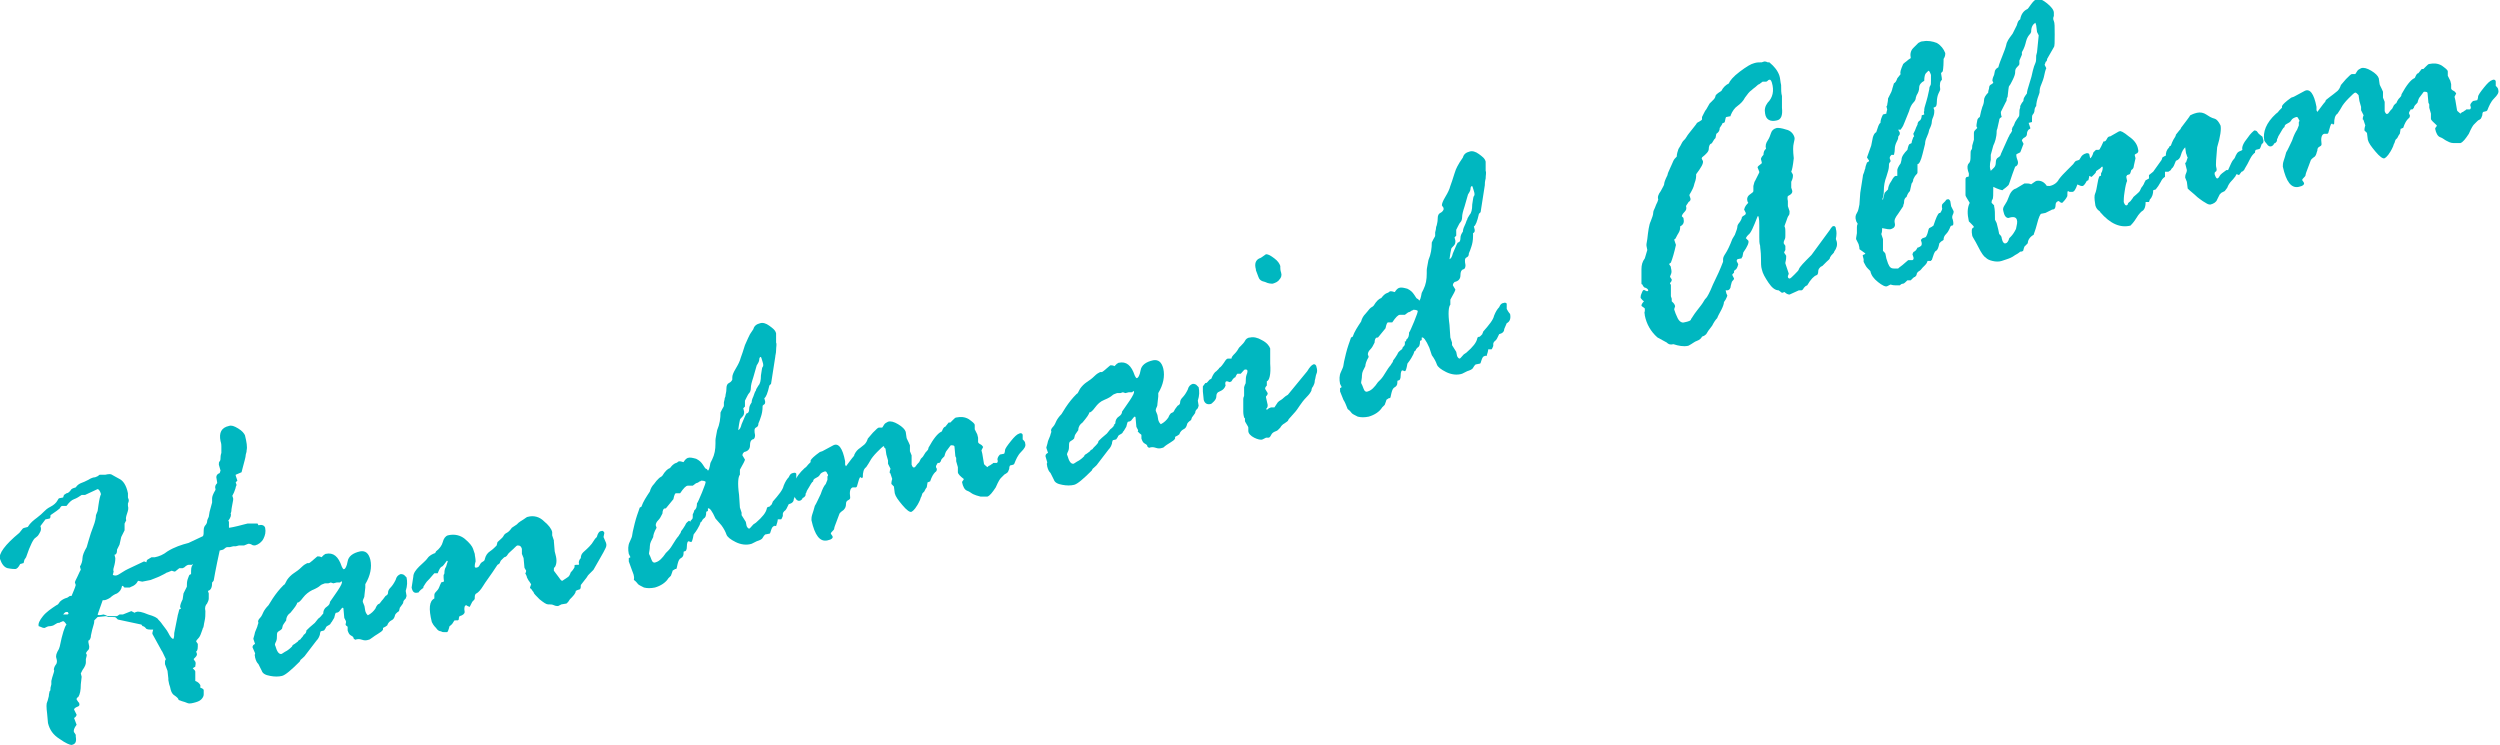 <?xml version="1.0" encoding="utf-8"?>
<!-- Generator: Adobe Illustrator 22.1.0, SVG Export Plug-In . SVG Version: 6.00 Build 0)  -->
<svg version="1.1" id="レイヤー_1" xmlns="http://www.w3.org/2000/svg" xmlns:xlink="http://www.w3.org/1999/xlink" x="0px"
	 y="0px" viewBox="0 0 297 88.5" style="enable-background:new 0 0 297 88.5;" xml:space="preserve">
<style type="text/css">
	.st0{fill:#00B7C0;}
</style>
<g>
	<g>
		<path class="st0" d="M7.6,58.8l0.3-0.2c0.2,0,0.4-0.2,0.6-0.5c0.1,0,0.1-0.1,0.2-0.1L9,57.9c0.2-0.3,0.4-0.4,0.6-0.5
			c0.3-0.1,0.5-0.2,0.9-0.4c0.3-0.2,0.6-0.3,0.8-0.3c0.2-0.1,0.3-0.1,0.4-0.2c0.1-0.1,0.1-0.1,0.2-0.1l0.6,0c0.4-0.1,0.7-0.1,0.8,0
			c0.2,0.1,0.5,0.3,0.9,0.5s0.8,0.7,1,1.7l0,0l0,0.5l0.1,0.3c0,0.1,0,0.2-0.1,0.4l0,0.3c0.1,0.3,0,0.6-0.1,0.9
			c-0.1,0.3-0.2,0.6-0.1,0.8l-0.2,0.4L14.8,63l-0.4,0.8l-0.2,0.9l-0.3,0.6l0,0.1c0,0.3-0.1,0.5-0.3,0.5l0.1,0.4c0,0.1,0,0.4-0.1,0.8
			c-0.1,0.4-0.2,0.6-0.1,0.8l-0.1,0.4c0.2,0.1,0.4,0.1,0.6,0c0,0,0.2-0.1,0.5-0.3c0.3-0.2,0.5-0.3,0.7-0.4l1.9-0.9
			c0,0,0.1,0,0.3,0.1c0-0.2,0.1-0.3,0.1-0.3l0.5-0.3c0.2,0,0.3,0,0.4,0c0.5-0.1,1-0.3,1.5-0.7c0.8-0.5,1.7-0.8,2.5-1l1.7-0.8
			c0.1-0.1,0.1-0.4,0.1-0.7c0-0.3,0.1-0.5,0.2-0.6c0.1-0.1,0.2-0.3,0.2-0.4c0-0.2,0.1-0.4,0.2-0.6l0.1-0.6l0.3-1.1l0-0.5
			c0-0.2,0.1-0.5,0.4-1l0-0.1c-0.1-0.3,0-0.5,0.2-0.7l0-0.1l-0.1-0.6c0-0.2,0.1-0.4,0.4-0.5l0.1-0.3l-0.2-0.7c0-0.2,0-0.3,0.1-0.4
			c0.1-0.1,0.1-0.3,0.1-0.4c0-0.1,0-0.3,0.1-0.6l0-0.5c0-0.1,0-0.2,0-0.3s0-0.3-0.1-0.6c-0.2-1,0.1-1.6,1-1.8c0.3-0.1,0.6,0,1.1,0.3
			s0.7,0.6,0.8,0.8c0.2,0.8,0.3,1.4,0.2,1.8c0,0.1,0,0.2-0.1,0.5c0,0.3-0.2,0.9-0.4,1.7l-0.1,0.4L28,56.4l0,0.1l0.2,0.6L28,57.3
			l0.1,0.3c0,0.1-0.1,0.2-0.1,0.3s-0.1,0.3-0.2,0.6c-0.1,0.2-0.2,0.4-0.2,0.4l0.1,0.3l0,0.2c-0.1,0.6-0.2,1-0.2,1.1
			c0,0.1,0,0.3-0.1,0.5c0.1,0.2,0,0.5-0.3,0.9c0,0,0.1,0,0.1,0.1l0,0.7c0.1,0,0.7-0.1,1.8-0.4l0.4-0.1l0.9,0c0.1,0,0.2,0,0.3,0
			l0.1,0.2c0.4-0.1,0.7,0,0.8,0.3c0.1,0.5,0,0.9-0.2,1.3c-0.2,0.4-0.6,0.7-1,0.8c-0.1,0-0.3,0-0.4-0.1c-0.2-0.1-0.3-0.1-0.4-0.1
			l-0.5,0.2l-0.6,0L28,64.9l-0.3,0L27.3,65l-0.3,0c-0.2,0-0.3,0.2-0.5,0.3l-0.4,0.1c0,0-0.1,0.5-0.3,1.4s-0.3,1.6-0.4,2.1
			c0,0.1-0.1,0.2-0.2,0.3c0,0.5-0.1,0.9-0.5,1l0.1,0.3c0,0.2,0,0.4,0,0.6c0,0.2-0.1,0.4-0.2,0.6c-0.2,0.2-0.3,0.5-0.2,0.9
			c0,0.4,0,0.8-0.1,1.2s-0.1,0.8-0.2,0.8c0,0.1-0.1,0.3-0.2,0.6s-0.2,0.5-0.4,0.7s-0.2,0.3-0.2,0.3l0.2,0.3c0,0.5,0,0.8-0.2,0.9
			l0.1,0.3c0,0.2-0.1,0.3-0.4,0.6c0.1,0.2,0.2,0.3,0.2,0.3c0.1,0.2,0,0.4,0,0.6c-0.2,0.1-0.3,0.2-0.3,0.2l0.2,0.2
			c0,0,0.1,0.1,0.1,0.2c0,0.1,0,0.4,0,1.1c0.3,0.1,0.5,0.3,0.6,0.5l0,0.3c0.3,0.1,0.4,0.2,0.4,0.3l0,0.5c0,0.2-0.1,0.4-0.3,0.6
			c-0.2,0.2-0.5,0.3-0.9,0.4c-0.4,0.1-0.6,0.1-0.8,0c-0.2-0.1-0.3-0.1-0.6-0.2c-0.2-0.1-0.4-0.1-0.4-0.2s-0.2-0.3-0.5-0.5
			c-0.3-0.2-0.4-0.5-0.5-1l-0.1-0.3L20,80.8l0-0.2l-0.1-0.9l-0.3-0.8c0-0.1,0-0.1,0-0.3s0.1-0.2,0.1-0.3c-0.3-0.6-0.4-0.9-0.5-1
			l-1.1-2c0-0.1,0-0.2,0.1-0.5c-0.5,0-0.8,0-0.9-0.2c-0.1-0.1-0.2-0.2-0.3-0.2s-0.1-0.1-0.2-0.2L14,73.6c0,0-0.1-0.1-0.2-0.2
			s-0.2-0.1-0.5-0.1s-0.4,0-0.4,0l-0.3-0.1l-1,0.1l-0.4,0.4c0,0.1,0,0.3-0.1,0.6c-0.1,0.3-0.2,0.7-0.3,1.2c0,0.4-0.2,0.6-0.3,0.6
			l0,0.2l0.1,0.5c0,0.1,0,0.3-0.1,0.4c-0.1,0.1-0.2,0.2-0.3,0.4c0,0,0.1,0.1,0.1,0.2l0,0.1l-0.1,0.4c0,0,0,0.2,0,0.4
			c0,0.2-0.1,0.5-0.4,0.9L9.6,80l0.1,0.4l-0.1,0.9c0,0.7-0.1,1.2-0.3,1.5c-0.2,0.1-0.2,0.2-0.2,0.3l0.2,0.3c0,0,0.1,0.1,0.1,0.1
			c0.1,0.3,0,0.4-0.3,0.5c-0.2,0.1-0.3,0.2-0.3,0.3c0.2,0.4,0.3,0.6,0.3,0.6c0,0.1-0.1,0.3-0.3,0.4l0,0l0.3,0.8
			c-0.3,0.4-0.4,0.7-0.3,0.9c0,0,0.1,0.1,0.2,0.3l0,0.2c0.1,0.6,0,0.9-0.5,1c-0.2,0-0.7-0.2-1.4-0.7c-0.8-0.5-1.2-1.1-1.4-1.9
			l-0.1-1.1c-0.1-0.8-0.1-1.2,0-1.4c0.1-0.2,0.1-0.4,0.2-0.7c0-0.3,0.1-0.5,0.1-0.6C6,82.1,6,81.9,6,81.7l0.1-0.4l0-0.4l0.1-0.4
			c0.2-0.6,0.3-0.9,0.2-0.9c0-0.1,0-0.3,0.2-0.6c0.2-0.2,0.2-0.5,0.1-0.8c-0.1-0.3,0-0.6,0.3-1.1l0.1-0.3c0.3-1.5,0.6-2.4,0.8-2.6
			c-0.2-0.3-0.3-0.4-0.4-0.4c-0.1,0-0.2,0.1-0.3,0.1c-0.1,0.1-0.2,0.1-0.3,0.1c-0.1,0-0.2,0.1-0.4,0.2c-0.1,0.1-0.4,0.2-0.7,0.2
			c-0.1,0-0.3,0.1-0.5,0.2l0,0c-0.1,0-0.2,0-0.4-0.1s-0.3-0.1-0.3-0.1c-0.1-0.3,0.1-0.7,0.5-1.2c0.4-0.5,1-0.9,1.6-1.3
			c0.1,0,0.3-0.2,0.4-0.4c0.2-0.2,0.5-0.4,0.9-0.5l0.3-0.2l0.2,0c0.2-0.5,0.4-0.9,0.5-1.3l-0.1-0.3c0-0.1,0.1-0.3,0.3-0.7
			c0.2-0.4,0.3-0.7,0.4-0.8l-0.1-0.4c0.2-0.3,0.3-0.7,0.3-1c0-0.3,0.2-0.8,0.5-1.3l0.2-0.7c0.2-0.7,0.4-1.3,0.6-1.8
			c0.2-0.5,0.3-1,0.3-1.3l0.2-0.5l0.1-0.7c0.1-0.7,0.2-1.1,0.3-1.3c-0.1-0.4-0.3-0.6-0.4-0.6l-1.5,0.7l-0.4,0
			c-0.3,0.2-0.6,0.4-0.9,0.5s-0.6,0.4-0.9,0.8l-0.5,0c-0.1,0-0.2,0.1-0.3,0.3c-0.1,0.1-0.5,0.4-1.1,0.8c0,0.2,0,0.3-0.1,0.4
			l-0.5,0.1l-0.6,0.8C5,63,4.7,63.3,4.6,63.5c-0.1,0.2-0.3,0.3-0.4,0.4c-0.2,0.1-0.6,0.8-1.1,2.3l-0.2,0.3l-0.1,0.4
			C2.7,66.9,2.5,67,2.4,67c-0.2,0.4-0.4,0.6-0.6,0.6c-0.1,0-0.4,0-0.9-0.1C0.5,67.4,0.2,67,0,66.4c-0.2-0.6,0.6-1.7,2.3-3.1l0.4-0.5
			c0.1-0.1,0.3-0.1,0.6-0.2c0.3-0.5,0.7-0.8,1.1-1.1c0.4-0.3,0.6-0.5,0.8-0.7c0.2-0.2,0.4-0.4,0.8-0.6c0.4-0.2,0.7-0.5,0.8-0.7
			c0.1-0.2,0.2-0.3,0.2-0.3l0.5-0.1L7.6,58.8z M7.5,73C7.6,73,7.8,73,8,73c0.1,0,0.2-0.1,0.1-0.2c0-0.1-0.1-0.1-0.2-0.1
			C7.7,72.7,7.6,72.9,7.5,73z M15.6,72.6l0.4,0.2c0,0,0.1-0.1,0.2-0.1c0.2-0.1,0.7,0,1.4,0.3c0.7,0.2,1.1,0.4,1.2,0.6
			c0.1,0.1,0.3,0.3,0.5,0.6c0.2,0.3,0.5,0.6,0.7,1c0.2,0.4,0.4,0.7,0.6,0.7c0.1-0.2,0.1-0.5,0.1-0.7l0.4-2c0,0,0-0.1,0.1-0.4
			l0.1-0.4l0.2-0.1c0-0.1-0.1-0.1-0.1-0.2c0-0.2,0.1-0.5,0.3-0.9l0.1-0.7l0.4-0.8c0-0.3,0-0.6,0.1-0.9s0.2-0.5,0.2-0.5l0.2-0.1
			c0-0.6,0-0.9,0.2-1.1l0-0.1c0,0-0.1,0.1-0.1,0.1c0,0-0.1,0-0.3,0l-0.1,0c-0.1,0-0.3,0.1-0.5,0.3l-0.2,0.1c0,0-0.1,0-0.3,0l-0.1,0
			l-0.5,0.4l-0.1,0l-0.3-0.1c-0.2,0.1-0.3,0.1-0.5,0.2c-0.1,0-0.2,0.1-0.4,0.2c-0.2,0.1-0.4,0.2-0.6,0.3l-1,0.4l-0.5,0.1l-0.5,0.1
			l-0.5-0.1c-0.2,0.4-0.5,0.6-0.8,0.7l-0.2,0.1l0,0l-0.5,0c-0.1,0-0.2,0-0.2-0.1c-0.1-0.1-0.1-0.1-0.2-0.1c-0.1,0.5-0.3,0.7-0.6,0.9
			c-0.3,0.1-0.6,0.3-0.8,0.5c-0.3,0.2-0.6,0.3-0.7,0.3c0,0-0.1,0-0.2,0c-0.4,1.1-0.6,1.7-0.6,1.7c0,0.1,0.3,0.1,0.7,0l0.3,0.1
			c0.1,0.1,0.3,0.1,0.5,0.1s0.5,0,0.8,0l0.3-0.2c0,0,0.2,0,0.4,0L15.6,72.6z"/>
		<path class="st0" d="M45.5,71.2l0.3-0.4c0.2-0.1,0.3-0.2,0.3-0.4c0-0.2,0.1-0.4,0.3-0.6c0.2-0.2,0.4-0.5,0.6-0.9
			c0.1-0.4,0.3-0.6,0.6-0.7c0.1,0,0.2,0,0.4,0.1c0.1,0.1,0.2,0.2,0.3,0.3c0.1,0.5,0.1,1-0.1,1.6l0.1,0.6l-0.1,0.3
			c-0.2,0.2-0.3,0.3-0.3,0.5c0,0.1-0.2,0.3-0.4,0.6l-0.1,0.4c-0.3,0.2-0.5,0.4-0.5,0.6c-0.1,0.3-0.2,0.4-0.4,0.5s-0.4,0.3-0.5,0.6
			c-0.1,0.1-0.3,0.2-0.5,0.3l0,0.2c-0.1,0.2-0.3,0.3-0.6,0.5c-0.3,0.2-0.5,0.3-0.6,0.4C44,75.9,43.9,76,43.8,76
			c-0.3,0.1-0.5,0.1-0.8,0c-0.3-0.1-0.5-0.1-0.8,0c-0.1-0.1-0.2-0.1-0.2-0.2c0-0.1-0.1-0.2-0.3-0.3c-0.2-0.1-0.3-0.3-0.4-0.6l0-0.4
			c0-0.1-0.1-0.1-0.2-0.2S41.1,74,41.1,74s0-0.1,0-0.1c0,0,0-0.1,0-0.1c0-0.1-0.1-0.1-0.1-0.2c0-0.1-0.1-0.1-0.1-0.2l-0.1-1.1
			c0-0.1-0.1-0.1-0.1-0.1c-0.1,0-0.1,0.1-0.3,0.3c-0.1,0.2-0.3,0.3-0.5,0.3c-0.1,0.1-0.1,0.3-0.2,0.6c-0.1,0.2-0.2,0.3-0.3,0.5
			l-0.1,0.1c0,0.1-0.1,0.2-0.3,0.3s-0.3,0.2-0.3,0.3l-0.2,0.3l-0.4,0.1c0,0-0.1,0.2-0.1,0.4c-0.1,0.3-0.2,0.5-0.4,0.7l-1.3,1.7
			c-0.1,0.2-0.4,0.4-0.6,0.6l-0.1,0.2c-1,1-1.7,1.6-2.1,1.7c-0.4,0.1-0.9,0.1-1.4,0c-0.6-0.1-0.9-0.3-1-0.6l-0.4-0.8
			c-0.2-0.2-0.3-0.4-0.4-0.8c0-0.2-0.1-0.3,0-0.4l0-0.1L30,76.9c0-0.2,0.1-0.3,0.3-0.4l-0.2-0.6c0-0.1,0.1-0.3,0.2-0.8
			c0.2-0.5,0.3-0.7,0.3-0.8l0.1-0.3c-0.1-0.2,0-0.4,0.2-0.6c0.2-0.2,0.3-0.5,0.4-0.7c0.1-0.2,0.3-0.5,0.6-0.8l0.5-0.8
			c0.4-0.6,0.8-1.1,1.3-1.6c0.1,0,0.2-0.2,0.4-0.6c0.2-0.3,0.5-0.6,0.8-0.8c0.3-0.2,0.6-0.4,0.9-0.7s0.5-0.4,0.7-0.5l0.2,0
			c0.1,0,0.4-0.3,1-0.8l0.1,0c0.1,0,0.2,0,0.4,0.1l0,0l0.3-0.3c0.1,0,0.1-0.1,0.2-0.1c0.9-0.2,1.5,0.3,1.9,1.5
			c0.1,0.2,0.2,0.4,0.3,0.3c0.1,0,0.3-0.3,0.4-0.9s0.6-1,1.5-1.2c0.6-0.1,1,0.2,1.2,1c0.2,0.9,0,1.9-0.6,2.9c0,0.1,0,0.3,0,0.4
			l-0.1,0.9l0,0c0,0.1,0,0.2-0.1,0.4c-0.1,0.2-0.1,0.3-0.1,0.4l0.2,0.5l0.1,0.6c0.1,0.3,0.2,0.4,0.3,0.5c0.4-0.2,0.7-0.5,0.9-0.8
			c0.1-0.3,0.3-0.5,0.3-0.5l0.2-0.1C45.2,71.6,45.3,71.4,45.5,71.2z M38.4,72.9c0-0.3,0.1-0.6,0.4-0.8c0.3-0.2,0.4-0.4,0.4-0.6
			c0.2-0.3,0.5-0.7,0.9-1.3c0.4-0.6,0.6-1,0.5-1.1c0,0,0-0.1-0.1,0l0,0l-0.1,0.1l-0.4,0l-0.4,0.1l-0.3-0.1l-0.3,0.1l-0.4,0
			c-0.2,0.1-0.4,0.1-0.6,0.3c-0.1,0.1-0.4,0.3-0.9,0.5c-0.4,0.2-0.8,0.5-1.1,0.9c-0.3,0.4-0.5,0.6-0.7,0.6c0,0.2-0.3,0.6-0.8,1.2
			c-0.3,0.2-0.5,0.5-0.5,0.9c-0.3,0.4-0.4,0.6-0.4,0.6l-0.1,0.4c-0.1,0.1-0.2,0.2-0.4,0.3c-0.2,0.1-0.2,0.3-0.2,0.5
			c0,0.2,0,0.5-0.1,0.7c-0.1,0.2-0.2,0.4-0.1,0.5c0.2,0.7,0.4,1,0.7,1c0.1,0,0.3-0.2,0.7-0.4c0.3-0.2,0.5-0.4,0.6-0.5
			c0-0.1,0.1-0.2,0.3-0.3l0.4-0.3c0-0.1,0.1-0.1,0.2-0.2c0.1,0,0.1-0.1,0.2-0.2c0.1-0.1,0.2-0.2,0.3-0.4c0.2-0.1,0.3-0.3,0.3-0.5
			c0.2-0.2,0.5-0.5,1-0.9l0.4-0.5c0.3-0.2,0.4-0.4,0.5-0.5C38.1,73.2,38.2,73.1,38.4,72.9z"/>
		<path class="st0" d="M68.4,67.1L68.4,67.1l0.3,0c0,0,0.1,0,0.1-0.1c-0.1-0.2,0-0.5,0.2-0.7c0-0.3,0.1-0.5,0.3-0.7
			c0.2-0.2,0.6-0.5,1-1l0.4-0.6l0.2-0.2l0.1-0.3c0.1-0.2,0.2-0.4,0.4-0.4c0.2-0.1,0.3,0,0.4,0.2l-0.1,0.5l0.3,0.7
			c0.1,0.3,0,0.5-0.1,0.7c-0.1,0.2-0.3,0.6-0.6,1.1l-0.8,1.4L70,68.2c-0.1,0.1-0.2,0.2-0.3,0.4l-0.7,0.9c0,0.2,0,0.4-0.1,0.5
			l-0.3,0.1l-0.2,0.1c0,0.3-0.3,0.6-0.7,1l-0.2,0.3c-0.1,0.1-0.2,0.2-0.2,0.2l-0.6,0.1l-0.4,0.2c-0.1,0-0.3,0-0.5-0.1
			s-0.4-0.1-0.7-0.1c-0.2,0-0.5-0.2-1-0.6c-0.4-0.4-0.7-0.7-0.7-0.8c0-0.1-0.1-0.1-0.2-0.3c-0.1-0.1-0.1-0.2-0.2-0.2s0-0.2,0.1-0.5
			l0,0c0,0-0.1-0.1-0.2-0.3c-0.1-0.1-0.2-0.3-0.3-0.5c0-0.1-0.1-0.3-0.2-0.5c0.1-0.1,0.1-0.2,0.1-0.3c0-0.1-0.1-0.1-0.1-0.2
			c-0.1-0.1-0.1-0.2-0.1-0.2l-0.1-1.1l-0.2-0.5L62,65.2c-0.1-0.3-0.2-0.4-0.5-0.4c-0.1,0-0.2,0.1-0.4,0.3L61,65.2
			c-0.3,0.3-0.6,0.5-0.7,0.7c-0.1,0.2-0.3,0.3-0.4,0.3c-0.1,0.1-0.2,0.2-0.4,0.4l-0.1,0.2c0,0.1-0.1,0.2-0.3,0.3
			c0,0-0.2,0.3-0.6,0.9c-0.4,0.6-0.8,1.1-1.1,1.6c-0.3,0.5-0.6,0.8-0.8,0.9c-0.2,0.1-0.2,0.3-0.2,0.6c0,0.1-0.1,0.2-0.3,0.4
			c0,0-0.1,0.2-0.3,0.6c-0.3-0.1-0.4-0.2-0.4-0.2c-0.2,0-0.3,0.3-0.2,0.8c0,0.2-0.2,0.4-0.6,0.5c0,0-0.1,0.1-0.1,0.4l-0.1,0.1
			L54,73.7c0,0-0.1,0.1-0.2,0.3c-0.1,0.2-0.3,0.3-0.4,0.4c-0.1,0.4-0.2,0.7-0.3,0.7c-0.1,0-0.1,0-0.3,0c-0.1,0-0.3,0-0.4-0.1
			c-0.2,0-0.4-0.1-0.6-0.4c-0.3-0.3-0.4-0.5-0.5-0.7c-0.4-1.6-0.3-2.5,0.3-2.8l0-0.1l0-0.2c0-0.2,0-0.3,0.2-0.5
			c0.1-0.1,0.3-0.3,0.4-0.6c0.1-0.3,0.2-0.4,0.2-0.5l0.3-0.1c0.1,0,0-0.2,0-0.5c0-0.1,0-0.2,0-0.3c0.1-0.1,0.1-0.2,0.1-0.3
			s0-0.4,0.2-0.7c0.1-0.4,0.2-0.6,0.2-0.6l-0.1-0.1c-0.3,0.4-0.5,0.7-0.6,0.7c-0.2,0.1-0.3,0.3-0.5,0.8l-0.4,0
			c-0.5,0.6-0.8,0.9-0.9,1c-0.1,0.1-0.2,0.3-0.4,0.6c0,0.1,0,0.2-0.1,0.2c-0.1,0.1-0.3,0.2-0.5,0.5l-0.1,0c-0.4,0.1-0.6-0.1-0.7-0.6
			l0.2-1.3c0-0.4,0.3-0.8,0.7-1.2s0.8-0.7,1-1s0.6-0.5,0.9-0.6l0.1-0.2c0.4-0.3,0.7-0.7,0.8-1.1c0.1-0.4,0.3-0.7,0.6-0.8
			c0.8-0.2,1.5,0,2,0.4c0.6,0.5,0.9,0.9,1,1.2l0.2,0.6c0,0.2,0.1,0.5,0.1,0.9c-0.1,0.3-0.1,0.5-0.1,0.6c0,0.1,0.1,0.2,0.3,0.1
			c0.1,0,0.2-0.1,0.3-0.3c0.1-0.2,0.2-0.3,0.4-0.4c0.2-0.1,0.2-0.3,0.2-0.3c0.1-0.4,0.3-0.7,0.6-0.9c0.3-0.2,0.5-0.4,0.6-0.5
			l0.2-0.2l0.1-0.4c0.3-0.3,0.6-0.5,0.7-0.7c0.1-0.2,0.2-0.3,0.4-0.4s0.4-0.3,0.6-0.6l0.3-0.2l0.3-0.2c0,0,0.1-0.1,0.2-0.2
			c0.1-0.1,0.3-0.2,0.6-0.4c0.3-0.2,0.4-0.3,0.5-0.3c0.7-0.2,1.4,0,1.9,0.5c0.6,0.5,0.9,0.9,1,1.3l0,0.4l0.2,0.6l0,0.1l0.1,1.2
			l0.1,0.4c0.2,0.7,0.1,1.2-0.1,1.5c-0.1,0-0.1,0.1-0.1,0.2l0,0.2l0.6,0.8c0.2,0.3,0.3,0.4,0.4,0.4l0.6-0.4c0.2-0.1,0.3-0.3,0.4-0.6
			c0.1-0.1,0.3-0.3,0.5-0.7C68.1,67.3,68.3,67.1,68.4,67.1z"/>
		<path class="st0" d="M75.1,67.8l-0.4-1.1c0-0.1,0-0.2,0-0.4c0.1,0,0.1-0.1,0.2-0.1l-0.2-0.4c-0.1-0.5-0.1-1,0.1-1.4
			c0.2-0.4,0.3-0.7,0.3-0.8s0.1-0.6,0.3-1.4c0.2-0.8,0.4-1.3,0.5-1.6l0.1-0.3l0.2-0.1c0.2-0.6,0.6-1.2,1-1.8
			c0.1-0.4,0.3-0.7,0.5-0.9c0.2-0.3,0.4-0.5,0.5-0.6s0.2-0.2,0.4-0.3l0.1-0.1c0.3-0.5,0.6-0.8,0.9-0.9c0.1-0.1,0.2-0.3,0.5-0.5
			l0.2-0.1c0.1,0,0.2-0.1,0.2-0.1c0.1-0.1,0.2-0.1,0.2-0.1c0.1,0,0.2,0,0.5,0.1c0.2-0.3,0.3-0.4,0.5-0.5c0.3-0.1,0.6,0,1,0.1
			c0.4,0.2,0.6,0.4,0.8,0.7c0.2,0.3,0.3,0.5,0.4,0.5s0.1,0.1,0.2,0.2c0.1,0,0.2-0.3,0.3-0.9l0.2-0.4c0.3-0.6,0.4-1.2,0.4-1.9
			c0,0,0-0.2,0-0.4c0-0.2,0.1-0.6,0.2-1.2c0.3-0.7,0.4-1.4,0.4-2.1l0.2-0.4c0.1-0.2,0.2-0.3,0.2-0.4c0-0.1,0-0.3,0-0.4
			c0-0.1,0.1-0.3,0.1-0.5c0.1-0.2,0.1-0.3,0.1-0.4s0.1-0.3,0.1-0.7c0-0.4,0.1-0.6,0.3-0.7c0.2-0.1,0.3-0.2,0.4-0.4l0-0.2L87,44.8
			c0-0.2,0.1-0.5,0.4-1c0.3-0.5,0.5-0.9,0.6-1.3c0.1-0.3,0.3-0.8,0.5-1.5c0.3-0.7,0.5-1.1,0.6-1.3l0.4-0.6c0.1-0.4,0.4-0.6,0.8-0.7
			c0.3-0.1,0.7,0,1.1,0.3c0.4,0.3,0.7,0.5,0.8,0.9c0,0.1,0,0.4,0,0.8l0,0.3c0.1,0.2,0,0.5,0,0.9s-0.1,0.6-0.1,0.8l-0.5,3.2
			c-0.1,0.1-0.2,0.2-0.2,0.2c-0.2,0.9-0.4,1.4-0.6,1.5l0.1,0.4c0,0.2,0,0.3-0.2,0.4l-0.1,0.1c0,0.6-0.1,1-0.2,1.3
			c-0.1,0.3-0.2,0.6-0.3,0.8c0,0.3-0.1,0.4-0.3,0.5s-0.2,0.4-0.1,0.9c0,0.3-0.1,0.5-0.3,0.5c-0.2,0.1-0.3,0.3-0.3,0.7
			c0,0.4-0.2,0.7-0.7,0.8c-0.1,0.1-0.2,0.2-0.2,0.4l0.3,0.5c0,0.1-0.2,0.5-0.6,1.2l0,0.6c-0.2,0.2-0.3,1-0.1,2.4l0.1,1.5l0.2,0.6
			l0,0.3l0.5,0.8l0.1,0.5c0.1,0.2,0.2,0.3,0.3,0.3c0.1,0,0.2-0.2,0.5-0.5l0.3-0.2c0.8-0.7,1.2-1.2,1.3-1.7c0-0.1,0.1-0.2,0.3-0.2
			c0.1-0.1,0.2-0.2,0.3-0.3c0-0.1,0.1-0.2,0.1-0.3c0.7-0.8,1.2-1.4,1.3-1.9c0.2-0.5,0.4-0.8,0.6-1l0.1-0.2c0.1-0.2,0.3-0.3,0.4-0.3
			c0.2-0.1,0.4,0,0.4,0.1l0,0.6c0.2,0.3,0.4,0.6,0.4,0.6c0.1,0.5,0,0.9-0.4,1.1c-0.1,0.2-0.2,0.5-0.3,0.7c0,0.3-0.2,0.5-0.6,0.6
			c-0.2,0.4-0.3,0.7-0.5,0.8c-0.2,0.2-0.2,0.3-0.2,0.4l0,0.2c-0.1,0.2-0.1,0.3-0.2,0.4l-0.4,0c0,0.2-0.1,0.5-0.2,0.8
			c-0.1,0-0.2-0.1-0.2,0c-0.2,0-0.3,0.2-0.4,0.5c-0.1,0.3-0.1,0.4-0.2,0.4l-0.5,0.1c-0.1,0.1-0.2,0.2-0.3,0.4
			c-0.1,0.2-0.4,0.3-0.7,0.4l-0.6,0.3c-0.6,0.2-1.3,0.1-1.9-0.2c-0.6-0.3-1-0.6-1.1-0.9c-0.1-0.3-0.3-0.7-0.6-1.1L85,61.6
			c-0.4-0.9-0.7-1.3-0.9-1.2l0,0.3l-0.2,0.1c0,0.5-0.1,0.7-0.3,0.8c-0.1,0.1-0.2,0.2-0.2,0.3l-0.1,0.1c-0.1,0-0.1,0.2-0.2,0.4
			c-0.1,0.2-0.3,0.6-0.7,1.1c-0.1,0.6-0.2,0.9-0.3,0.9l-0.3-0.1l0,0c-0.1,0-0.2,0.2-0.2,0.6c0,0.4-0.1,0.6-0.3,0.6
			c-0.1,0-0.1,0.1-0.1,0.3c0,0.2-0.1,0.4-0.3,0.5c-0.2,0.1-0.3,0.3-0.4,0.7c-0.1,0.4-0.1,0.6-0.2,0.6c0,0-0.1,0-0.1,0l-0.3,0.2
			c0,0.1-0.1,0.3-0.2,0.6c-0.1,0.1-0.2,0.2-0.3,0.3c-0.3,0.5-0.9,0.9-1.6,1.1c-0.5,0.1-0.9,0.1-1.3,0c-0.4-0.2-0.6-0.3-0.7-0.4
			c-0.1-0.1-0.2-0.3-0.5-0.5C75.4,68.4,75.2,68.1,75.1,67.8z M82.4,60.9l0.1-0.3c0.2-0.1,0.3-0.4,0.3-0.8c0.1-0.1,0.3-0.6,0.6-1.3
			c0.3-0.8,0.5-1.2,0.4-1.3c-0.2-0.1-0.4-0.1-0.5-0.1c0,0-0.1,0.1-0.2,0.1c-0.1,0.1-0.3,0.2-0.4,0.2c-0.1,0.1-0.3,0.2-0.4,0.3
			l-0.6,0c-0.2,0-0.5,0.3-0.9,0.9l-0.5,0c-0.1,0-0.2,0.2-0.3,0.7l-0.9,1.1l-0.1,0c-0.2,0-0.3,0.3-0.3,0.6c-0.2,0.4-0.3,0.6-0.5,0.8
			c-0.2,0.2-0.3,0.4-0.3,0.6l0.1,0.3c-0.3,0.5-0.4,0.9-0.4,1.1c-0.2,0.4-0.4,0.7-0.4,1.1c0,0.4-0.1,0.7-0.1,0.9
			c0.1,0.2,0.2,0.4,0.3,0.7s0.3,0.4,0.5,0.3c0.4-0.1,0.8-0.5,1.2-1.1c0,0,0.1-0.1,0.3-0.3c0.2-0.2,0.4-0.5,0.7-1
			c0.3-0.5,0.5-0.7,0.5-0.7c0.1-0.2,0.2-0.3,0.2-0.3l0.1-0.2c0-0.1,0-0.1,0.1-0.2c0.1-0.1,0.2-0.3,0.4-0.6c0.1-0.3,0.3-0.4,0.4-0.5
			S82,62,82,62c0-0.1,0.1-0.2,0.2-0.3c0.1-0.1,0.1-0.2,0.1-0.3l0-0.3L82.4,60.9z M87.8,50.4l-0.1,0.7c0.2-0.1,0.3-0.3,0.4-0.7
			c0.3-0.7,0.5-1.2,0.6-1.3c0.2,0,0.3-0.2,0.3-0.5c0-0.3,0.1-0.5,0.3-0.8c0-0.1,0-0.3,0.2-0.7c0.1-0.3,0.2-0.6,0.3-0.7
			c0-0.1,0.1-0.3,0.3-0.6c0.2-0.2,0.3-0.6,0.3-1.2c0.1-0.5,0.1-0.9,0.2-1s0.1-0.3,0-0.6c-0.1-0.4-0.2-0.6-0.2-0.6
			c-0.1,0-0.2,0.1-0.2,0.3c0,0.2-0.1,0.4-0.3,0.7l-0.4,1.4c-0.2,0.6-0.3,1-0.3,1.3c0,0.3-0.1,0.5-0.2,0.6c-0.1,0.1-0.2,0.3-0.3,0.5
			l-0.2,0.4c0,0.2,0,0.4,0,0.7l-0.2,0.2l0.1,0.4c0,0.2,0,0.4-0.2,0.6s-0.3,0.3-0.3,0.4L87.8,50.4z"/>
		<path class="st0" d="M102.2,53.2l0.5-0.4c0.2-0.2,0.3-0.4,0.4-0.7l0.6-0.7c0.4-0.4,0.6-0.6,0.7-0.6l0.4,0c0,0,0.1-0.1,0.2-0.3
			c0.1-0.2,0.3-0.3,0.5-0.4c0.3-0.1,0.7,0,1.2,0.3c0.5,0.3,0.8,0.6,0.9,0.9l0.1,0.7c0,0.1,0.2,0.4,0.4,0.9l0,0.2l0,0.5l0.2,0.5
			l0,1.1c0.1,0.3,0.2,0.4,0.4,0.3c0.2-0.3,0.4-0.5,0.5-0.6l0.2-0.4c0.1-0.1,0.2-0.2,0.2-0.2s0.1-0.1,0.2-0.3
			c0.1-0.2,0.2-0.3,0.3-0.4c0.1-0.1,0.2-0.2,0.2-0.4c0.6-1.1,1.1-1.7,1.5-1.9c0.1,0,0.1-0.1,0.2-0.3c0.1-0.2,0.2-0.3,0.3-0.3
			l0.4-0.5l0.2,0l0,0c0,0,0.1-0.1,0.3-0.3c0.2-0.2,0.3-0.3,0.4-0.3c0.5-0.1,1-0.1,1.5,0.2c0.4,0.3,0.7,0.5,0.7,0.7l0,0.5l0.3,0.6
			l0.1,0.4v0.5c0,0.1,0.1,0.2,0.3,0.3c0.2,0.1,0.2,0.2,0.3,0.3c-0.1,0.2-0.2,0.4-0.2,0.4l0.1,0.4l0.2,1.2c0,0.1,0.2,0.2,0.4,0.4
			c0.1-0.1,0.2-0.2,0.3-0.2c0.1-0.1,0.3-0.2,0.3-0.2s0.1-0.1,0.1-0.1c0,0,0,0,0,0c0,0,0.1,0,0.3,0l0.1,0c0.1,0,0.2-0.2,0.1-0.4
			c0-0.2,0.1-0.4,0.3-0.6l0.5-0.1c0,0,0.1-0.2,0.1-0.4c0-0.2,0.3-0.6,0.7-1.1c0.4-0.5,0.7-0.8,1-0.9c0.2-0.1,0.4,0,0.4,0.2
			c0,0.1,0,0.2,0,0.5c0.2,0.2,0.3,0.3,0.3,0.5c0.1,0.3-0.1,0.6-0.5,1c-0.4,0.4-0.6,0.9-0.8,1.4l-0.1,0.1l-0.4,0.1
			c0,0-0.1,0.1-0.1,0.4c-0.1,0.2-0.1,0.4-0.3,0.5c-0.1,0.1-0.2,0.1-0.3,0.2l-0.4,0.4c-0.1,0.1-0.3,0.4-0.6,1.1c-0.4,0.6-0.7,1-1,1.1
			c-0.1,0-0.4,0-0.8,0c-0.4-0.1-0.7-0.2-0.9-0.3s-0.4-0.3-0.7-0.4c-0.3-0.1-0.5-0.5-0.6-1c0,0,0-0.1,0.1-0.2
			c0.1-0.1,0.1-0.2,0.1-0.2c-0.4-0.3-0.7-0.6-0.7-0.8c0-0.1,0-0.2,0-0.3s0-0.2,0-0.3l-0.2-0.7l0-0.4l-0.1-0.2l-0.1-1.1
			c0-0.2-0.2-0.2-0.4-0.2c-0.1,0-0.1,0.1-0.2,0.2c-0.1,0.1-0.2,0.3-0.3,0.4s-0.2,0.3-0.3,0.7c-0.2,0.2-0.4,0.4-0.4,0.5
			s-0.1,0.2-0.2,0.3c0,0-0.1,0-0.2,0c-0.1,0.2-0.2,0.3-0.2,0.4l0,0.1l0.1,0.2c0,0.1,0,0.3-0.2,0.4c-0.2,0.2-0.4,0.5-0.6,1.1
			c-0.1,0-0.2,0.1-0.3,0.1l-0.1,0.6c-0.1,0.1-0.2,0.3-0.3,0.5l-0.2,0.2c-0.1,0.2-0.1,0.4-0.2,0.5l-0.1,0.3c-0.4,0.9-0.8,1.3-1,1.4
			c-0.2,0.1-0.6-0.2-1.1-0.8c-0.5-0.6-0.8-1-0.9-1.4l-0.1-0.8c0,0-0.1-0.1-0.3-0.3l0-0.1c0,0,0-0.2,0.1-0.5l-0.2-0.6
			c0,0,0-0.1-0.1-0.1l0-0.1c0,0,0-0.2,0.1-0.4l-0.3-0.6l0-0.4l-0.2-0.7l-0.1-0.7c0,0-0.1-0.1-0.2-0.2C105.1,53,105,53,105,53
			c-0.1,0-0.4,0.3-0.8,0.7c-0.4,0.4-0.7,0.8-0.8,1c-0.1,0.2-0.3,0.5-0.5,0.8c-0.3,0.2-0.4,0.6-0.4,1.2c0,0,0,0-0.1,0.1
			c0,0-0.1,0-0.1-0.1l-0.1,0c-0.1,0-0.2,0.4-0.4,1.1l-0.1,0.1l-0.4,0c-0.3,0.1-0.4,0.5-0.3,1.2c0,0.1,0,0.2-0.2,0.3
			c-0.2,0.1-0.3,0.2-0.3,0.5s-0.1,0.5-0.3,0.7c-0.3,0.2-0.5,0.4-0.5,0.5c0,0-0.1,0.3-0.3,0.8c-0.2,0.5-0.3,0.8-0.3,0.9
			S99,63,98.9,63.1c-0.1,0.1-0.2,0.2-0.2,0.3l0.2,0.3c0.1,0.2-0.1,0.4-0.6,0.5c-0.9,0.2-1.5-0.6-1.9-2.4c0-0.2,0-0.4,0.1-0.7
			c0.1-0.3,0.2-0.6,0.3-1c0.2-0.3,0.4-0.8,0.7-1.4c0.2-0.6,0.4-1,0.6-1.2l0.2-0.5c0-0.2,0-0.3,0-0.4c0.1-0.1,0.1-0.2,0-0.3
			c-0.1-0.2-0.1-0.3-0.3-0.3c-0.3,0.1-0.5,0.2-0.6,0.4c-0.1,0.2-0.3,0.3-0.5,0.4c-0.2,0.1-0.3,0.2-0.3,0.4c-0.2,0.1-0.3,0.4-0.5,0.7
			c-0.2,0.3-0.3,0.5-0.3,0.6c-0.1,0.1-0.1,0.2-0.1,0.3c0,0.1-0.1,0.2-0.2,0.3c-0.1,0-0.2,0.1-0.2,0.2c-0.1,0.1-0.2,0.2-0.4,0.2
			c-0.1,0-0.3-0.1-0.4-0.3s-0.3-0.4-0.3-0.4c-0.2-1,0.2-2.1,1.4-3.2c0.2-0.1,0.3-0.3,0.4-0.4c0.1-0.1,0.2-0.2,0.3-0.3l0-0.2
			c0.1-0.2,0.4-0.5,1.1-1l0.3-0.1l1.3-0.7c0.6-0.3,1.1,0.3,1.4,1.9l0,0.4l0.1,0.2c0.2-0.3,0.4-0.5,0.6-0.8s0.4-0.4,0.4-0.6
			C101.7,53.6,101.9,53.4,102.2,53.2z"/>
		<path class="st0" d="M139.6,48.6l0.3-0.4c0.2-0.1,0.3-0.2,0.3-0.4c0-0.2,0.1-0.4,0.3-0.6c0.2-0.2,0.4-0.5,0.6-0.9
			c0.1-0.4,0.3-0.6,0.6-0.7c0.1,0,0.2,0,0.4,0.1c0.1,0.1,0.2,0.2,0.3,0.3c0.1,0.5,0.1,1-0.1,1.6l0.1,0.6l-0.1,0.3
			c-0.2,0.2-0.3,0.3-0.3,0.5c0,0.1-0.2,0.3-0.4,0.6l-0.1,0.3c-0.3,0.2-0.5,0.4-0.5,0.6c-0.1,0.3-0.2,0.4-0.4,0.5s-0.4,0.3-0.5,0.6
			c-0.1,0.1-0.3,0.2-0.5,0.3l0,0.2c-0.1,0.2-0.3,0.3-0.6,0.5c-0.3,0.2-0.5,0.3-0.6,0.4c-0.1,0.1-0.2,0.2-0.3,0.2
			c-0.3,0.1-0.5,0.1-0.8,0c-0.3-0.1-0.5-0.1-0.8,0c-0.1-0.1-0.2-0.1-0.2-0.2c0-0.1-0.1-0.2-0.3-0.3c-0.2-0.1-0.3-0.3-0.4-0.6l0-0.4
			c0-0.1-0.1-0.1-0.2-0.2c-0.1-0.1-0.1-0.1-0.2-0.2s0-0.1,0-0.1c0,0,0-0.1,0-0.1c0-0.1-0.1-0.1-0.1-0.2s-0.1-0.1-0.1-0.2l-0.1-1.1
			c0-0.1-0.1-0.1-0.1-0.1c-0.1,0-0.1,0.1-0.3,0.3c-0.1,0.2-0.3,0.3-0.5,0.3c-0.1,0.1-0.1,0.3-0.2,0.6c-0.1,0.2-0.2,0.3-0.3,0.5
			l-0.1,0.1c0,0.1-0.1,0.2-0.3,0.3c-0.2,0.1-0.3,0.2-0.3,0.3l-0.2,0.3l-0.4,0.1c0,0-0.1,0.2-0.1,0.4c-0.1,0.3-0.2,0.5-0.4,0.7
			l-1.3,1.7c-0.1,0.2-0.4,0.4-0.6,0.6l-0.1,0.2c-1,1-1.7,1.6-2.1,1.7c-0.4,0.1-0.9,0.1-1.4,0c-0.6-0.1-0.9-0.3-1-0.6l-0.4-0.8
			c-0.2-0.2-0.3-0.4-0.4-0.8c0-0.2-0.1-0.3,0-0.4l0-0.1l-0.2-0.7c0-0.2,0.1-0.3,0.3-0.4l-0.2-0.6c0-0.1,0.1-0.3,0.2-0.8
			c0.2-0.5,0.3-0.7,0.3-0.8l0.1-0.3c-0.1-0.2,0-0.4,0.2-0.6c0.2-0.2,0.3-0.5,0.4-0.7c0.1-0.2,0.3-0.5,0.6-0.8l0.5-0.8
			c0.4-0.6,0.8-1.1,1.3-1.6c0.1,0,0.2-0.2,0.4-0.6c0.2-0.3,0.5-0.6,0.8-0.8c0.3-0.2,0.6-0.4,0.9-0.7c0.3-0.3,0.5-0.4,0.7-0.5l0.2,0
			c0.1,0,0.4-0.3,1-0.8l0.1,0c0.1,0,0.2,0,0.4,0.1l0,0l0.3-0.3c0.1,0,0.1-0.1,0.2-0.1c0.9-0.2,1.5,0.3,1.9,1.5
			c0.1,0.2,0.2,0.4,0.3,0.3c0.1,0,0.3-0.3,0.4-0.9c0.1-0.6,0.6-1,1.5-1.2c0.6-0.1,1,0.2,1.2,1c0.2,0.9,0,1.9-0.6,2.9
			c0,0.1,0,0.3,0,0.4l-0.1,0.9l0,0c0,0.1,0,0.2-0.1,0.4c-0.1,0.2-0.1,0.3-0.1,0.4l0.2,0.5l0.1,0.6c0.1,0.3,0.2,0.4,0.3,0.5
			c0.4-0.2,0.7-0.5,0.9-0.8c0.1-0.3,0.3-0.5,0.3-0.5l0.2-0.1C139.4,49,139.5,48.8,139.6,48.6z M132.5,50.3c0-0.3,0.1-0.6,0.4-0.8
			c0.3-0.2,0.4-0.4,0.4-0.6c0.2-0.3,0.5-0.7,0.9-1.3c0.4-0.6,0.6-1,0.5-1.1c0,0,0-0.1-0.1,0l0,0l-0.1,0.1l-0.4,0l-0.4,0.1l-0.3-0.1
			l-0.3,0.1l-0.4,0c-0.2,0.1-0.4,0.1-0.6,0.3c-0.1,0.1-0.4,0.3-0.9,0.5s-0.8,0.5-1.1,0.9c-0.3,0.4-0.5,0.6-0.7,0.6
			c0,0.2-0.3,0.6-0.8,1.2c-0.3,0.2-0.5,0.5-0.5,0.9c-0.3,0.4-0.4,0.6-0.4,0.6l-0.1,0.4c-0.1,0.1-0.2,0.2-0.4,0.3
			c-0.2,0.1-0.2,0.3-0.2,0.5c0,0.2,0,0.5-0.1,0.7c-0.1,0.2-0.2,0.4-0.1,0.5c0.2,0.7,0.4,1,0.7,1c0.1,0,0.3-0.2,0.7-0.4
			c0.3-0.2,0.5-0.4,0.6-0.5c0-0.1,0.1-0.2,0.3-0.3l0.4-0.3c0-0.1,0.1-0.1,0.2-0.2c0.1,0,0.1-0.1,0.2-0.2c0.1-0.1,0.2-0.2,0.3-0.3
			s0.3-0.3,0.3-0.5c0.2-0.2,0.5-0.5,1-0.9l0.4-0.5c0.3-0.2,0.4-0.4,0.5-0.5C132.2,50.6,132.3,50.5,132.5,50.3z"/>
		<path class="st0" d="M142.9,45.9l0.3-0.4l0.1,0c0.1,0,0.2-0.2,0.4-0.4l0.2-0.1c0.2-0.5,0.4-0.8,0.6-0.9l0.3-0.3
			c0-0.1,0.1-0.1,0.2-0.2s0.2-0.2,0.4-0.5c0.2-0.3,0.3-0.5,0.5-0.5c0.1,0,0.3,0,0.4,0c0-0.2,0.2-0.4,0.4-0.6
			c0.2-0.2,0.4-0.5,0.5-0.7l0.2-0.2c0.2-0.2,0.4-0.4,0.5-0.6c0.1-0.2,0.3-0.4,0.6-0.4c0.4-0.1,0.9,0,1.4,0.3c0.6,0.3,0.9,0.7,1,1
			l0,1.8c0.1,1.3-0.1,2-0.4,2.1l0,0.5c-0.2,0.2-0.2,0.3-0.2,0.4l0.3,0.5c0,0.1,0,0.2-0.2,0.4c0,0,0,0.1,0,0.1l0.2,0.9
			c0,0.2,0,0.3-0.2,0.5c0,0,0.1,0,0.1,0.1c0.1-0.1,0.2-0.2,0.5-0.3l0.4,0l0.4-0.6c0.1-0.1,0.2-0.2,0.4-0.3s0.4-0.4,0.8-0.6l2.3-2.8
			c0.3-0.5,0.5-0.7,0.7-0.8c0.2-0.1,0.4,0.1,0.4,0.3c0.1,0.3,0.1,0.6,0,0.8c-0.1,0.2-0.1,0.5-0.2,0.8c0,0.3-0.1,0.5-0.2,0.7
			c-0.1,0.1-0.2,0.3-0.2,0.5c-0.1,0.2-0.2,0.4-0.6,0.8c-0.3,0.3-0.6,0.7-0.8,1c-0.2,0.3-0.4,0.6-0.5,0.7l-0.8,0.9l-0.1,0.2
			c0,0-0.1,0.1-0.4,0.3c-0.2,0.1-0.4,0.3-0.5,0.5l-0.3,0.3c-0.1,0.1-0.2,0.1-0.4,0.2c-0.2,0.1-0.3,0.2-0.4,0.4
			c-0.1,0.2-0.2,0.3-0.3,0.3l-0.3,0l-0.4,0.2c-0.2,0.1-0.6,0-1-0.2c-0.4-0.2-0.7-0.5-0.7-0.8l0-0.1l0-0.3c0-0.1-0.1-0.2-0.2-0.4
			s-0.2-0.3-0.2-0.4l0-0.3l-0.1-0.1c-0.1-0.4-0.1-0.6-0.1-0.7s0-0.3,0-0.4c0-0.2,0-0.3,0-0.5l0-0.6c0-0.2,0.1-0.3,0.1-0.4
			c0-0.1,0-0.3,0-0.6l0-0.4l0.1-0.3c0.1-0.1,0.1-0.3,0.1-0.5c0-0.2,0-0.4,0.1-0.7c0.1-0.2,0.1-0.4,0.1-0.4c0-0.2-0.1-0.2-0.3-0.2
			c-0.1,0-0.2,0.2-0.5,0.5l-0.4,0c0,0-0.1,0.1-0.2,0.3c0,0.1,0,0.1-0.2,0.2c-0.1,0.1-0.2,0.2-0.3,0.4l-0.2,0.1l-0.3-0.1l-0.1,0
			c-0.1,0-0.2,0.2-0.1,0.5c-0.1,0.3-0.3,0.5-0.5,0.6l-0.4,0.2c-0.1,0.1-0.2,0.2-0.2,0.5c0,0.2-0.1,0.4-0.3,0.6
			c-0.2,0.2-0.3,0.3-0.4,0.3c-0.4,0.1-0.7-0.1-0.8-0.5l-0.1-1L142.9,45.9z M149.5,32.9l-0.3-0.8l0-0.1c-0.2-0.7,0-1.1,0.4-1.3
			c0.1,0,0.4-0.2,0.8-0.5c0.3,0,0.6,0.2,1,0.5c0.4,0.3,0.6,0.6,0.7,0.9c0,0,0,0.1,0,0.2c0,0.1,0,0.3,0.1,0.6c0.1,0.3,0,0.6-0.2,0.8
			c-0.2,0.3-0.5,0.4-0.8,0.5c-0.2,0-0.5,0-0.9-0.2C149.8,33.4,149.6,33.2,149.5,32.9z"/>
		<path class="st0" d="M159.6,47.5l-0.4-1c0-0.1,0-0.2,0-0.4c0.1,0,0.1-0.1,0.2-0.1l-0.2-0.4c-0.1-0.5-0.1-1,0.1-1.4
			c0.2-0.4,0.3-0.7,0.3-0.8s0.1-0.6,0.3-1.4c0.2-0.8,0.4-1.3,0.5-1.6l0.1-0.3l0.2-0.1c0.2-0.6,0.6-1.2,1-1.8
			c0.1-0.4,0.3-0.7,0.5-0.9s0.4-0.5,0.5-0.6s0.2-0.2,0.4-0.3l0.1-0.1c0.3-0.5,0.6-0.8,0.9-0.9c0.1-0.1,0.2-0.3,0.5-0.5l0.2-0.1
			c0.1,0,0.2-0.1,0.2-0.1c0.1-0.1,0.2-0.1,0.2-0.1c0.1,0,0.2,0,0.5,0.1c0.2-0.3,0.3-0.4,0.5-0.5c0.3-0.1,0.6,0,1,0.1
			c0.4,0.2,0.6,0.4,0.8,0.7c0.2,0.3,0.3,0.5,0.4,0.5s0.1,0.1,0.2,0.2c0.1,0,0.2-0.3,0.3-0.9l0.2-0.4c0.3-0.6,0.4-1.2,0.4-1.9
			c0,0,0-0.2,0-0.4c0-0.2,0.1-0.6,0.2-1.2c0.3-0.7,0.4-1.4,0.4-2.1l0.2-0.4c0.1-0.2,0.2-0.3,0.2-0.4c0-0.1,0-0.3,0-0.4
			c0-0.1,0.1-0.3,0.1-0.5s0.1-0.3,0.1-0.4s0.1-0.3,0.1-0.7c0-0.4,0.1-0.6,0.3-0.7c0.2-0.1,0.3-0.2,0.4-0.4l0-0.2l-0.2-0.3
			c0-0.2,0.1-0.5,0.4-1c0.3-0.5,0.5-0.9,0.6-1.3c0.1-0.3,0.3-0.8,0.5-1.5s0.5-1.1,0.6-1.3l0.4-0.6c0.1-0.4,0.4-0.6,0.8-0.7
			c0.3-0.1,0.7,0,1.1,0.3c0.4,0.3,0.7,0.5,0.8,0.9c0,0.1,0,0.4,0,0.8l0,0.3c0.1,0.2,0,0.5,0,0.9c-0.1,0.4-0.1,0.6-0.1,0.8l-0.5,3.2
			c-0.1,0.1-0.2,0.2-0.2,0.2c-0.2,0.9-0.4,1.4-0.6,1.5l0.1,0.4c0,0.2,0,0.3-0.2,0.4L175,28c0,0.6-0.1,1-0.2,1.3
			c-0.1,0.3-0.2,0.6-0.3,0.8c0,0.3-0.1,0.4-0.3,0.5s-0.2,0.4-0.1,0.9c0,0.3-0.1,0.5-0.3,0.5c-0.2,0.1-0.3,0.3-0.3,0.7
			c0,0.4-0.2,0.7-0.7,0.8c-0.1,0.1-0.2,0.2-0.2,0.4l0.3,0.5c0,0.1-0.2,0.5-0.6,1.2l0,0.6c-0.2,0.2-0.3,1-0.1,2.4l0.1,1.5l0.2,0.6
			l0,0.3l0.5,0.8l0.1,0.5c0.1,0.2,0.2,0.3,0.3,0.3c0.1,0,0.2-0.2,0.5-0.5l0.3-0.2c0.8-0.7,1.2-1.2,1.3-1.7c0-0.1,0.1-0.2,0.3-0.2
			c0.1-0.1,0.2-0.2,0.3-0.3c0-0.1,0.1-0.2,0.1-0.3c0.7-0.8,1.2-1.4,1.3-1.9c0.2-0.5,0.4-0.8,0.6-1l0.1-0.2c0.1-0.2,0.3-0.3,0.4-0.3
			c0.2-0.1,0.4,0,0.4,0.1l0,0.6c0.2,0.4,0.4,0.6,0.4,0.6c0.1,0.5,0,0.9-0.4,1.1c-0.1,0.2-0.2,0.5-0.3,0.7c0,0.3-0.2,0.5-0.6,0.6
			c-0.2,0.4-0.3,0.7-0.5,0.8c-0.2,0.2-0.2,0.3-0.2,0.4l0,0.2c-0.1,0.2-0.1,0.3-0.2,0.4l-0.4,0c0,0.2-0.1,0.5-0.2,0.8
			c-0.1,0-0.2-0.1-0.2,0c-0.2,0-0.3,0.2-0.4,0.5c-0.1,0.3-0.1,0.4-0.2,0.4l-0.5,0.1c-0.1,0.1-0.2,0.2-0.3,0.4
			c-0.1,0.2-0.4,0.3-0.7,0.4l-0.6,0.3c-0.6,0.2-1.3,0.1-1.9-0.2c-0.6-0.3-1-0.6-1.1-0.9c-0.1-0.3-0.3-0.7-0.6-1.1l-0.3-0.9
			c-0.4-0.9-0.7-1.3-0.9-1.2l0,0.3l-0.2,0.1c0,0.5-0.1,0.7-0.3,0.8c-0.1,0.1-0.2,0.2-0.2,0.3l-0.1,0.1c-0.1,0-0.1,0.2-0.2,0.4
			c-0.1,0.2-0.3,0.6-0.7,1.1c-0.1,0.6-0.2,0.9-0.3,0.9l-0.3-0.1l0,0c-0.1,0-0.2,0.2-0.2,0.6s-0.1,0.6-0.3,0.6
			c-0.1,0-0.1,0.1-0.1,0.3s-0.1,0.4-0.3,0.5c-0.2,0.1-0.3,0.3-0.4,0.7c-0.1,0.4-0.1,0.6-0.2,0.6c0,0-0.1,0-0.1,0l-0.3,0.2
			c0,0.1-0.1,0.3-0.2,0.6c-0.1,0.1-0.2,0.2-0.3,0.3c-0.3,0.5-0.9,0.9-1.6,1.1c-0.5,0.1-0.9,0.1-1.3,0c-0.4-0.2-0.6-0.3-0.7-0.4
			c-0.1-0.1-0.2-0.3-0.5-0.5C159.9,48.1,159.8,47.8,159.6,47.5z M167,40.6l0.1-0.3c0.2-0.1,0.3-0.4,0.3-0.8c0.1-0.1,0.3-0.6,0.6-1.3
			c0.3-0.8,0.5-1.2,0.4-1.3c-0.2-0.1-0.4-0.1-0.5-0.1c0,0-0.1,0.1-0.2,0.1c-0.1,0.1-0.3,0.2-0.4,0.2c-0.1,0.1-0.3,0.2-0.4,0.3
			l-0.6,0c-0.2,0-0.5,0.3-0.9,0.9l-0.5,0c-0.1,0-0.2,0.2-0.3,0.7l-0.9,1.1l-0.1,0c-0.2,0-0.3,0.3-0.3,0.6c-0.2,0.4-0.3,0.6-0.5,0.8
			c-0.2,0.2-0.3,0.4-0.3,0.6l0.1,0.3c-0.3,0.5-0.4,0.9-0.4,1.1c-0.2,0.4-0.4,0.7-0.4,1.1c0,0.4-0.1,0.7-0.1,0.9
			c0.1,0.2,0.2,0.4,0.3,0.7c0.1,0.3,0.3,0.4,0.5,0.3c0.4-0.1,0.8-0.5,1.2-1.1c0,0,0.1-0.1,0.3-0.3c0.2-0.2,0.4-0.5,0.7-1
			c0.3-0.5,0.5-0.7,0.5-0.7c0.1-0.2,0.2-0.3,0.2-0.3l0.1-0.2c0-0.1,0-0.1,0.1-0.2c0.1-0.1,0.2-0.3,0.4-0.6c0.1-0.3,0.3-0.4,0.4-0.5
			c0.1-0.1,0.2-0.1,0.2-0.2c0-0.1,0.1-0.2,0.2-0.3c0.1-0.1,0.1-0.2,0.1-0.3l0-0.3L167,40.6z M172.3,30.1l-0.1,0.7
			c0.2-0.1,0.3-0.3,0.4-0.7c0.3-0.7,0.5-1.2,0.6-1.3c0.2,0,0.3-0.2,0.3-0.5c0-0.3,0.1-0.5,0.3-0.8c0-0.1,0-0.3,0.2-0.7
			s0.2-0.6,0.3-0.7c0-0.1,0.1-0.3,0.3-0.6c0.2-0.2,0.3-0.6,0.3-1.2c0.1-0.5,0.1-0.9,0.2-1c0.1-0.1,0.1-0.3,0-0.6
			c-0.1-0.4-0.2-0.6-0.2-0.6c-0.1,0-0.2,0.1-0.2,0.3c0,0.2-0.1,0.4-0.3,0.7l-0.4,1.4c-0.2,0.6-0.3,1-0.3,1.3c0,0.3-0.1,0.5-0.2,0.6
			s-0.2,0.3-0.3,0.5l-0.2,0.4c0,0.2,0,0.4,0,0.7l-0.2,0.2l0.1,0.4c0,0.2,0,0.4-0.2,0.6c-0.2,0.2-0.3,0.3-0.3,0.4L172.3,30.1z"/>
		<path class="st0" d="M195.7,29.7l-0.1-0.5l0-0.2l0.1-0.6c0.1-0.9,0.2-1.7,0.4-2.1c0.2-0.5,0.3-0.8,0.3-1c0-0.2,0.1-0.4,0.2-0.6
			c0.1-0.3,0.2-0.5,0.3-0.7l0.1-0.3c-0.1-0.3,0-0.6,0.3-1c0.2-0.4,0.4-0.7,0.4-0.8c0-0.2,0.1-0.5,0.4-1.1c0-0.1,0.1-0.4,0.3-0.8
			c0.2-0.4,0.3-0.7,0.4-0.9c0.1-0.2,0.2-0.3,0.4-0.5c0-0.3,0.1-0.6,0.2-0.9c0.2-0.3,0.3-0.5,0.4-0.7c0.1-0.2,0.2-0.3,0.4-0.5
			l0.2-0.3c0.1-0.2,0.3-0.4,0.6-0.8c0.3-0.4,0.5-0.6,0.6-0.8l0.5-0.3l0.1-0.1l0-0.3c0,0,0.1-0.2,0.2-0.4c0.1-0.2,0.2-0.4,0.3-0.5
			l0.4-0.7c0.2-0.2,0.4-0.4,0.5-0.5c0.1-0.1,0.2-0.3,0.2-0.4c0-0.1,0.2-0.3,0.7-0.6c0.2-0.4,0.5-0.7,0.9-0.9
			c0.1-0.3,0.5-0.8,1.3-1.4c0.8-0.6,1.3-0.9,1.7-1c0.3-0.1,0.6-0.1,0.9-0.1l0.3-0.1c0.1,0,0.2,0,0.4,0.1l0,0l0.2,0
			c0.6,0.5,1,1,1.2,1.6c0.1,0.3,0.1,0.7,0.2,1.1c0,0.5,0,1,0.1,1.3c0,0.2,0,0.5,0,0.8l0,0.6c0.1,0.9-0.1,1.4-0.6,1.5
			c-0.8,0.2-1.3-0.1-1.4-0.8c-0.1-0.5,0-0.9,0.3-1.3c0.6-0.6,0.8-1.4,0.5-2.4c-0.1-0.3-0.2-0.4-0.4-0.3l0,0
			c-0.1,0.1-0.2,0.2-0.3,0.2l-0.4,0l0,0L209,10c0,0-0.1,0-0.3,0.2c-0.2,0.2-0.4,0.3-0.6,0.5c-0.3,0.2-0.5,0.5-0.8,0.9
			c-0.2,0.4-0.5,0.7-0.9,1c-0.3,0.2-0.6,0.6-0.8,1.1c0,0,0,0,0,0.1l-0.5,0.1c-0.1,0-0.1,0.2-0.2,0.6l-0.1,0.1l-0.1,0
			c-0.1,0-0.1,0.2-0.2,0.3l-0.2,0.3c0,0.3-0.1,0.5-0.4,0.7l-0.1,0.5c-0.1,0.1-0.2,0.2-0.3,0.4c-0.1,0.2-0.2,0.3-0.3,0.3
			c-0.1,0.1-0.2,0.3-0.2,0.6c0,0.3-0.3,0.6-0.8,1c0,0.1-0.1,0.1,0,0.2c0,0,0,0.1,0.1,0.2l0,0c0.1,0.3-0.2,0.8-0.8,1.6l0,0.1
			c0,0.2,0,0.5-0.2,1c-0.1,0.5-0.3,0.8-0.4,1c-0.1,0.2-0.2,0.3-0.2,0.4l0.1,0.3c0.1,0.2,0,0.4-0.2,0.5c-0.1,0.2-0.3,0.4-0.3,0.5
			c0.1,0.3,0,0.5-0.2,0.7c-0.2,0.2-0.3,0.4-0.3,0.5l0.2,0.2l0,0.1c0.1,0.4,0,0.7-0.4,0.9l0,0.1c0,0.1,0,0.4-0.2,0.7
			s-0.3,0.6-0.4,0.7c0,0-0.1,0-0.1,0.1l0.2,0.6c-0.2,0.9-0.4,1.6-0.6,2.1c-0.1,0.1-0.2,0.1-0.2,0.2l0.2,0.3l0,0.1
			c0.1,0.4,0.1,0.6,0,0.8s-0.1,0.3-0.1,0.3l0.2,0.3c0,0.1,0,0.2-0.1,0.3c-0.1,0.1-0.1,0.2-0.1,0.2c0,0,0,0.1,0.1,0.1l0,0.1
			c0,0.1,0,0.5,0,1.3l0.1,0.3l0,0.3c0,0,0.1,0.1,0.2,0.2c0.1,0.1,0.2,0.3,0.2,0.4l-0.1,0.3c0,0,0,0.1,0,0.1c0.1,0.3,0.2,0.6,0.4,1
			c0.2,0.4,0.5,0.6,0.8,0.5c0.5-0.1,0.8-0.2,0.8-0.4c0.1-0.1,0.3-0.5,0.7-1s0.7-0.9,0.8-1.1c0.1-0.2,0.2-0.3,0.3-0.4
			c0.1-0.1,0.4-0.6,0.8-1.6c0.5-1,0.9-1.9,1.2-2.7c0,0,0-0.1,0-0.3c0-0.2,0.1-0.4,0.3-0.7s0.5-0.9,0.8-1.7l0.3-0.5
			c0.2-0.5,0.3-0.8,0.3-1c0-0.1,0.1-0.3,0.2-0.4c0.1-0.1,0.2-0.3,0.3-0.5c0-0.2,0.1-0.3,0.3-0.4c0.2-0.1,0.2-0.2,0.2-0.3l-0.2-0.4
			c0.1-0.4,0.3-0.6,0.5-0.8c0,0-0.1-0.1-0.1-0.2c-0.1-0.3,0-0.6,0.3-0.8c0.3-0.2,0.4-0.3,0.4-0.4c0-0.1,0-0.2,0-0.4l0-0.2
			c0.1-0.3,0.1-0.5,0.2-0.6l0.2-0.4l0.3-0.6c0,0,0-0.1,0-0.1l-0.2-0.5c0-0.1,0.1-0.2,0.5-0.5l0-0.1l-0.1-0.4c0-0.1,0.1-0.3,0.3-0.5
			c0-0.3,0.1-0.6,0.3-0.7c-0.1-0.4,0-0.7,0.2-1c0.2-0.3,0.3-0.6,0.4-0.9c0.1-0.3,0.3-0.5,0.7-0.6c0.2,0,0.5,0,1.1,0.2
			c0.5,0.1,0.9,0.5,1,1c0,0.1,0,0.2-0.1,0.6s-0.1,0.9,0,1.8c-0.1,0.9-0.2,1.4-0.3,1.6c0.1,0.2,0.2,0.3,0.2,0.4c0,0.2,0,0.4-0.2,0.8
			c0,0.3,0,0.5,0,0.7l0.1,0.3c0.1,0.3-0.1,0.5-0.5,0.7c0,0-0.1,0.2,0,0.6c0,0.4,0,0.6,0,0.6l0.2,0.6c0,0.2,0,0.4-0.1,0.5
			c-0.1,0.1-0.2,0.4-0.3,0.7c-0.1,0.3-0.2,0.5-0.2,0.6c0.1,0.2,0.1,0.4,0.1,0.6c0,0.2,0,0.3,0,0.5c0,0.2,0,0.3-0.1,0.5
			c-0.1,0.2-0.1,0.3-0.1,0.4c0.1,0.2,0.2,0.3,0.2,0.3c0,0.1,0,0.3,0,0.5c-0.1,0.2-0.2,0.3-0.1,0.4c0,0,0.1,0.1,0.2,0.3
			c0,0.2,0,0.4-0.1,0.8l0,0.1l0.4,1.2c0,0,0,0.1-0.1,0.3l0,0.1c0,0.1,0.1,0.2,0.2,0.2c0.1,0,0.3-0.2,0.6-0.5
			c0.3-0.3,0.5-0.5,0.5-0.6c0.1-0.3,0.6-0.8,1.5-1.7l2.2-3c0.1-0.2,0.3-0.4,0.3-0.4c0.2-0.1,0.4,0,0.4,0.3c0.1,0.3,0.1,0.7,0,1.2
			l0.1,0.3c0.1,0.4,0,0.8-0.3,1.2c0,0.1-0.1,0.2-0.2,0.3c-0.1,0.1-0.2,0.2-0.3,0.4c0,0.2-0.2,0.3-0.4,0.5c-0.2,0.2-0.4,0.4-0.5,0.5
			l-0.2,0.1c-0.2,0.2-0.3,0.3-0.3,0.6c0,0.2-0.1,0.4-0.2,0.4c-0.3,0.1-0.7,0.5-1.1,1.2l-0.2,0.1l-0.2,0.2c-0.1,0.2-0.2,0.3-0.3,0.3
			l-0.3,0l-1.1,0.5c-0.2,0-0.4-0.1-0.6-0.3l-0.3,0.1l-0.4-0.3c-0.4,0-0.8-0.3-1.2-0.9c-0.4-0.6-0.7-1.1-0.8-1.6
			c-0.1-0.3-0.1-0.8-0.1-1.4c0-0.7-0.1-1.1-0.1-1.4c-0.1-0.3-0.1-0.6-0.1-1c0-0.3,0-0.6,0-0.8c0-0.1,0-0.3,0-0.6
			c0-0.4,0-0.7-0.1-1.1c0,0,0,0-0.1,0c-0.5,1.3-0.8,2-1.1,2.2c-0.1,0.1-0.2,0.2-0.3,0.4c0.2,0.2,0.3,0.3,0.3,0.3
			c0.1,0.2-0.1,0.7-0.6,1.4l-0.1,0.5c-0.1,0.1-0.1,0.2-0.1,0.2l-0.5,0.1l-0.1,0.2l0.2,0.4c-0.1,0.4-0.2,0.6-0.4,0.7l-0.1,0.1l0,0.2
			l-0.2,0.2c0,0,0,0,0,0.1l0.2,0.4c0,0.1-0.1,0.2-0.2,0.3c-0.1,0.1-0.1,0.3-0.2,0.6c0,0.3-0.2,0.5-0.4,0.5l-0.2,0l0,0l0.1,0.4
			l0.1,0.2c0,0.1-0.1,0.3-0.2,0.5l-0.2,0.3c0,0.2-0.1,0.5-0.3,0.9s-0.4,0.7-0.5,1c-0.2,0.2-0.4,0.5-0.6,0.9c-0.4,0.5-0.6,0.8-0.7,1
			c-0.1,0.1-0.2,0.2-0.5,0.3c-0.1,0.2-0.3,0.4-0.6,0.5c-0.3,0.1-0.5,0.3-0.7,0.4s-0.3,0.2-0.4,0.2c-0.5,0.1-1.1,0-1.7-0.2
			c-0.4,0.1-0.6,0-0.8-0.2l-1.1-0.6c-0.8-0.7-1.3-1.6-1.5-2.6c0-0.2-0.1-0.4,0-0.5c0-0.2,0-0.3,0-0.3c0-0.1-0.1-0.1-0.2-0.2
			c-0.1-0.1-0.2-0.1-0.2-0.2c0-0.1,0.1-0.3,0.3-0.5c-0.2-0.1-0.3-0.3-0.4-0.4c0-0.1,0-0.3,0.1-0.5c0.1-0.2,0.1-0.3,0.2-0.4
			s0.2,0,0.4,0.1c0,0,0,0,0.1,0c0.1,0,0.1,0,0.1-0.1c0-0.1-0.1-0.2-0.3-0.3c-0.2,0-0.3-0.2-0.4-0.4c-0.1,0-0.1-0.1-0.1-0.1l0-1.7
			c0-0.5,0.1-0.9,0.4-1.3L195.7,29.7z"/>
		<path class="st0" d="M220.9,29.6l0-0.1c0-0.2-0.1-0.4-0.1-0.5c-0.1-0.2-0.2-0.4-0.3-0.6c0,0,0-0.2,0.1-0.7l0-0.7
			c0-0.3,0.1-0.4,0.1-0.4c-0.1-0.2-0.2-0.3-0.2-0.4c-0.1-0.3-0.1-0.6,0.1-0.9s0.2-0.6,0.3-1l0.1-1.4l0.3-1.9c0,0,0-0.2,0.1-0.4
			c0.1-0.2,0.1-0.4,0.2-0.6c0-0.2,0.1-0.4,0.2-0.7l0.2-0.1c0-0.1,0.1-0.1,0-0.2c0,0-0.1-0.1-0.2-0.3l0.5-1.4l0.2-1
			c0.1-0.3,0.2-0.5,0.4-0.6c0.2-0.6,0.3-1,0.5-1.1c0-0.3,0.1-0.6,0.3-1l0.4-0.1c0-0.2,0.1-0.4,0.1-0.5l-0.1-0.4c0,0.1,0,0.1,0.1-0.1
			c0-0.2,0.1-0.4,0.1-0.8l0.4-0.8l0.1-0.3c0-0.1,0.1-0.3,0.2-0.7c0.2-0.1,0.3-0.3,0.4-0.6l0.4-0.5c-0.1-0.2,0-0.5,0.3-1.2
			c0.2-0.2,0.4-0.3,0.6-0.5l0.3-0.2c-0.1-0.5,0-0.9,0.3-1.2l0.2-0.2c0.2-0.2,0.3-0.3,0.3-0.3l0.1-0.1c0.2-0.1,0.3-0.2,0.6-0.2
			c0.5-0.1,1.1,0,1.6,0.2c0.5,0.3,0.8,0.7,1,1.2c0,0.2,0,0.4-0.2,0.7l0,0.2c0,0.8-0.1,1.3-0.1,1.3c-0.1,0-0.1,0.1-0.2,0.2
			c0.1,0.5,0.1,0.7,0.1,0.8c-0.2,0.1-0.3,0.5-0.2,1.1c0,0.1-0.1,0.3-0.2,0.5c-0.1,0.2-0.2,0.6-0.2,1c0,0.4-0.1,0.6-0.2,0.6l-0.2,0.1
			l0.1,0.3c0,0.2,0,0.4-0.1,0.7c-0.1,0.2-0.2,0.5-0.2,0.7c0,0.2-0.1,0.5-0.3,0.9l-0.1,0.4c-0.1,0.2-0.1,0.3-0.2,0.5
			c-0.1,0.2-0.2,0.5-0.2,0.8l-0.3,1.2c-0.2,0.8-0.4,1.2-0.6,1.2c0,0.6,0,0.9,0,1c0,0.1-0.1,0.2-0.2,0.3s-0.2,0.3-0.3,0.5
			c0,0.2-0.1,0.4-0.2,0.5l-0.2,0.9c-0.2,0.2-0.3,0.4-0.4,0.7c-0.2,0.1-0.3,0.3-0.3,0.7c0,0.1-0.1,0.2-0.1,0.4l-0.6,0.9
			c-0.3,0.4-0.5,0.7-0.4,1.1c0.1,0.4-0.1,0.6-0.4,0.7c-0.2,0.1-0.6,0-1.1-0.1l0,0c0,0.2,0,0.5-0.1,0.7l0.2,0.6c0,0.1,0,0.5,0,1.4
			c0.2,0.2,0.3,0.3,0.3,0.4l0.1,0.5l0.2,0.6c0.2,0.5,0.4,0.6,0.7,0.6l0.5,0c0,0,0.2-0.2,0.5-0.4l0.7-0.6c0,0,0,0,0.1,0
			c0.2,0,0.3,0,0.4,0c0.1,0,0.2-0.2,0.1-0.4l-0.1-0.3c0.1-0.2,0.1-0.3,0.2-0.3c0.1-0.1,0.2-0.1,0.3-0.3s0.1-0.2,0.2-0.2l0.2-0.1
			c0.2-0.1,0.3-0.3,0.1-0.8c0,0,0.1-0.1,0.2-0.2l0.3-0.1c0.1,0,0.2-0.2,0.3-0.5c0.1-0.3,0.1-0.5,0.2-0.6c0.2-0.1,0.4-0.2,0.5-0.3
			c0.3-0.9,0.5-1.4,0.7-1.5l0.1,0c0.2-0.3,0.3-0.5,0.2-0.7c0-0.2,0-0.3,0.1-0.4c0.1-0.1,0.2-0.2,0.3-0.3c0.1-0.1,0.1-0.2,0.2-0.2
			c0.2-0.1,0.3,0,0.4,0.2l0.1,0.6l0.3,0.6c0,0.1,0,0.2-0.1,0.4c-0.1,0.2-0.1,0.4,0,0.6c0.1,0.4,0.1,0.7-0.1,0.7s-0.2,0.2-0.3,0.4
			c-0.1,0.2-0.2,0.4-0.4,0.6c-0.2,0.2-0.3,0.4-0.3,0.7l-0.3,0.2l-0.2,0.2c-0.1,0.5-0.2,0.8-0.4,0.9c-0.2,0.1-0.3,0.5-0.5,1.1
			c0,0-0.1,0-0.1,0.1l-0.4,0c-0.1,0.3-0.2,0.4-0.3,0.5c-0.1,0.1-0.2,0.2-0.3,0.3c-0.1,0.1-0.2,0.3-0.4,0.4s-0.3,0.3-0.3,0.4
			c0,0.1-0.1,0.2-0.2,0.3c-0.1,0-0.2,0.1-0.3,0.2c-0.1,0.1-0.2,0.2-0.2,0.2c0,0-0.1,0-0.3,0l-0.1,0c-0.2,0.2-0.4,0.4-0.5,0.4
			c-0.2,0-0.3,0.1-0.4,0.2c-0.1,0-0.2,0-0.4,0c-0.2,0-0.4,0-0.7-0.1c-0.2,0.1-0.4,0.2-0.4,0.2c-0.2,0.1-0.6-0.1-1.1-0.5
			c-0.5-0.4-0.8-0.8-0.9-1.3c0,0-0.1-0.1-0.3-0.3c-0.2-0.2-0.3-0.4-0.4-0.6l-0.1-0.2l0-0.3l-0.1-0.4l0-0.1c0.2-0.1,0.3-0.1,0.3-0.2
			L220.9,29.6z M223.9,22.9l0.4-0.4c0-0.2,0.1-0.6,0.4-1c0.2-0.4,0.4-0.6,0.5-0.6l0.2,0c0-0.1,0-0.2,0-0.3c0-0.1,0-0.3,0-0.4
			c0-0.1,0.1-0.4,0.4-0.8l0.1-0.4c0-0.4,0.3-0.8,0.7-1.2c0.1-0.5,0.2-0.7,0.3-0.7l0.2-0.1c0-0.2,0.1-0.4,0.2-0.7l0.1-0.1l-0.1-0.3
			c0,0,0.1-0.2,0.2-0.4c0.1-0.3,0.2-0.5,0.3-0.7c0-0.2,0.1-0.4,0.3-0.5c0.1-0.1,0.2-0.3,0.2-0.6l0.3-0.1c0-0.2-0.1-0.3,0-0.4l0-0.2
			c0-0.2,0.2-0.7,0.4-1.5l0.2-0.9c0-0.1,0-0.2,0.1-0.4c0.1-0.1,0.1-0.3,0.1-0.6l0-0.7c-0.1-0.3-0.2-0.5-0.3-0.5
			c-0.1,0.1-0.2,0.2-0.3,0.3c-0.1,0.1-0.2,0.4-0.2,0.9c-0.4,0.2-0.6,0.5-0.6,0.8c0,0.3-0.1,0.6-0.3,0.9l-0.1,0.3
			c0,0.2-0.1,0.4-0.3,0.6c-0.2,0.2-0.4,0.6-0.5,1c-0.5,1.2-0.7,1.8-0.8,1.9l-0.2,0.3l-0.3,0c0.1,0.2,0.2,0.3,0.2,0.4
			c0,0.1,0,0.2-0.1,0.3c-0.1,0.1-0.1,0.2-0.1,0.3c0,0.1-0.1,0.3-0.2,0.5c-0.1,0.2-0.2,0.5-0.2,0.8c0,0.4-0.1,0.6-0.1,0.7l-0.3,0
			c-0.2,0.2-0.2,0.3-0.2,0.4l0.1,0.3c0,0.1,0,0.1-0.1,0.2c-0.1,0.1-0.1,0.3-0.1,0.5c0,0.2-0.1,0.6-0.3,1.2c-0.2,0.5-0.3,1.1-0.3,1.6
			s-0.1,0.9-0.2,1.1c0,0,0.1,0,0.1,0C223.7,23.6,223.8,23.3,223.9,22.9z"/>
		<path class="st0" d="M240.5,29.3l-0.1,0.3c0,0.2-0.1,0.3-0.4,0.3c0,0-0.2,0.2-0.6,0.4c-0.4,0.3-0.7,0.4-1,0.5l-0.6,0.2
			c-0.3,0.1-0.7,0.1-1.1,0c-0.4-0.1-0.6-0.2-0.8-0.4c-0.2-0.1-0.5-0.5-0.9-1.3s-0.7-1.2-0.7-1.3c-0.1-0.6-0.1-0.9,0.2-1
			c0-0.1-0.1-0.2-0.3-0.4c-0.2-0.2-0.3-0.3-0.3-0.3c-0.2-0.9-0.2-1.6,0.1-2.2c-0.3-0.5-0.5-0.8-0.5-0.9c0,0,0-0.2,0-0.4s0-0.4,0-0.6
			c0-0.2,0-0.3,0-0.5l0-0.4c0-0.2,0.1-0.3,0.3-0.3c0.1,0,0.1-0.1,0.1-0.2l0-0.2l-0.1-0.3c-0.1-0.4-0.1-0.7,0.1-0.9
			c0.2-0.2,0.2-0.5,0.2-0.9c0-0.4,0-0.6,0.1-0.7c0.1-0.1,0.1-0.3,0.1-0.5l0.2-0.7l0-0.8c0-0.2,0.1-0.3,0.2-0.4
			c0.1-0.1,0.2-0.2,0.2-0.2l-0.1-0.2c0-0.3,0.1-0.6,0.1-0.7c0-0.1,0.1-0.3,0.3-0.4c0.1-0.5,0.2-0.9,0.3-1.2c0.1-0.2,0.2-0.5,0.2-0.8
			c0-0.3,0.2-0.6,0.5-0.9c0-0.1,0-0.2,0.1-0.5c0-0.3,0.1-0.4,0.3-0.5c0.1-0.1,0.2-0.1,0.2-0.2l-0.1-0.2c0-0.1,0-0.3,0.2-0.7l0.1-0.5
			c0.1-0.2,0.2-0.3,0.4-0.4c0.1-0.4,0.3-0.9,0.5-1.4c0.2-0.5,0.4-1,0.5-1.5c0.2-0.5,0.5-0.8,0.7-1.1l0.5-1c0.1-0.4,0.2-0.6,0.4-0.7
			c0.1-0.6,0.4-1,0.8-1.2c0.1,0,0.2-0.2,0.5-0.6c0.3-0.4,0.5-0.6,0.8-0.6c0.2-0.1,0.6,0.1,1.1,0.5c0.5,0.4,0.8,0.8,0.8,1.1
			c0,0.1,0,0.2,0,0.4c-0.1,0.2-0.1,0.4,0,0.6s0.1,0.7,0.1,1.6c0,0.9,0,1.4-0.1,1.5L243.2,7c0,0.2-0.1,0.3-0.1,0.3
			c-0.1,0-0.1,0.2-0.2,0.4l0.2,0.4l0,0c-0.1,0.2-0.2,0.6-0.3,1.1c-0.1,0.4-0.3,0.8-0.4,1.1c-0.1,0.3-0.1,0.6-0.1,0.7l-0.1,0.3
			c-0.2,0.5-0.3,1-0.3,1.3c-0.1,0.1-0.2,0.3-0.2,0.5c0,0.2-0.1,0.4-0.2,0.5s-0.1,0.3-0.1,0.5c0,0.2,0,0.4,0,0.4l-0.4,0.1l0,0
			l0.2,0.6c0,0.1,0,0.1-0.2,0.2c-0.1,0.1-0.2,0.3-0.2,0.5c0,0.3-0.2,0.4-0.4,0.5c-0.1,0.1-0.2,0.2-0.2,0.3l0.2,0.4
			c0,0-0.1,0.2-0.2,0.5c-0.1,0.3-0.2,0.5-0.2,0.5l-0.4,0.2c-0.1,0-0.1,0.3,0.1,0.8c0.1,0.3,0,0.6-0.3,0.7c-0.5,1.3-0.7,2.1-0.8,2.2
			s-0.3,0.3-0.6,0.5c0,0,0,0-0.1,0.1c-0.1,0-0.5-0.1-1.1-0.4l0,0c0,0.9,0,1.4-0.1,1.5c-0.1,0.1-0.1,0.3-0.1,0.4l0.3,0.3l0,0.1
			c0.1,0.4,0.1,0.9,0.1,1.5l0,0.1l0.2,0.4l0.2,0.8l0.1,0.5c0.2,0.2,0.3,0.3,0.3,0.5c0.1,0.5,0.3,0.7,0.5,0.6c0.1,0,0.3-0.2,0.4-0.6
			l0.2-0.2c0.2-0.2,0.4-0.5,0.6-0.9c0.1-0.5,0.2-0.8,0.1-1.1c-0.1-0.3-0.4-0.4-1-0.2c-0.3,0-0.5-0.3-0.6-0.8c-0.1-0.3,0-0.5,0.2-0.8
			c0.2-0.3,0.3-0.5,0.4-0.8c0.2-0.6,0.5-1,0.9-1.1l1-0.6c0.1,0,0.2,0,0.3,0c0.1,0,0.3,0,0.5,0.1c0.4-0.3,0.6-0.4,0.6-0.4
			c0.5-0.1,0.9,0.1,1.2,0.5c0,0.1,0.1,0.1,0.4,0.1c0.5-0.1,0.9-0.4,1.1-0.8c0.3-0.4,0.6-0.7,0.9-1c0.3-0.3,0.6-0.6,0.8-0.8
			c0.2-0.3,0.3-0.4,0.4-0.4l0.3-0.1c0,0,0.1-0.1,0.2-0.3c0.1-0.2,0.3-0.4,0.7-0.5c0.1,0,0.2,0,0.3,0.1c0.2,0.8,0.2,1.2,0,1.4
			c-0.2,0.2-0.4,0.6-0.6,1.1l-0.2,0.2c-0.1,0.2-0.2,0.3-0.3,0.5c-0.1,0.2-0.2,0.3-0.3,0.4c-0.2,0.6-0.4,0.9-0.6,0.9
			c-0.1,0-0.2,0-0.3,0s-0.2-0.1-0.2-0.1c-0.1,0-0.1,0.2-0.1,0.6c-0.1,0.2-0.2,0.4-0.6,0.8c-0.1,0-0.2,0-0.4-0.2c0,0,0,0-0.1,0
			c-0.2,0.1-0.3,0.2-0.3,0.5c0,0.3-0.1,0.5-0.4,0.5l-0.8,0.4l-0.5,0.1c-0.1,0-0.3,0.4-0.5,1.2c-0.2,0.8-0.4,1.2-0.4,1.3
			c-0.4,0.2-0.7,0.6-0.7,1L240.5,29.3z M241.9,3l-0.1-0.3c-0.3,0.2-0.5,0.5-0.5,1.1l-0.1,0.2c-0.2,0.2-0.4,0.5-0.5,0.9
			s-0.2,0.8-0.5,1.3l0,0.3l-0.3,0.7l0,0.4c0,0.1-0.1,0.2-0.3,0.4c-0.2,0.2-0.2,0.4-0.2,0.6s-0.1,0.5-0.3,0.9
			c-0.2,0.4-0.3,0.6-0.4,0.7s-0.1,0.6-0.2,1.3l-0.1,0.2c0,0.1,0,0.3-0.1,0.4l-0.6,1.2c0,0.1,0,0.3,0.1,0.6c-0.2,0.1-0.3,0.2-0.3,0.4
			l-0.2,0.9c0,0.1-0.1,0.2-0.1,0.4c0,0.7-0.2,1.3-0.4,1.7l-0.3,1.1c0,0.1,0,0.3,0,0.5l0,0.1c-0.1,0.4-0.1,0.6-0.1,0.8
			c0,0.1,0,0.2,0.1,0.5l0,0c0,0,0.1-0.1,0.1-0.1s0.2-0.2,0.3-0.3c0.1-0.1,0.2-0.3,0.2-0.6c0-0.3,0.1-0.5,0.3-0.6s0.3-0.3,0.3-0.4
			l0.9-2c0.1-0.1,0.1-0.3,0.3-0.5c0.1-0.2,0.2-0.3,0.1-0.4l0.1-0.3c0.1-0.1,0.2-0.3,0.3-0.6c0.2-0.3,0.3-0.5,0.4-0.6
			s0.1-0.3,0.1-0.5c0-0.2,0-0.4,0.1-0.6l0-0.2c0.1-0.2,0.2-0.4,0.3-0.5c0.1-0.1,0.1-0.2,0.1-0.3c0-0.1,0.1-0.3,0.4-0.7
			c0-0.2,0.1-0.6,0.3-1.2s0.3-1,0.4-1.5c0.1-0.4,0.2-0.7,0.3-0.9c0.1-0.2,0.1-0.5,0.1-0.9l0.1-0.4l0.2-2L242,3.8L241.9,3z"/>
		<path class="st0" d="M247.5,19.4l0.3,0.1c0-0.2,0.1-0.5,0.3-0.7l0.2,0c0.1,0,0.3-0.3,0.4-0.7l0.3-0.3c0.1,0,0.2,0,0.3,0
			c0.1,0,0.2-0.1,0.2-0.2c0.1-0.1,0.2-0.4,0.4-0.8l0.1,0c0.1,0,0.2-0.1,0.3-0.3s0.2-0.3,0.4-0.3l0.7-0.4c0.2-0.1,0.3-0.2,0.4-0.2
			c0.1-0.1,0.5,0.1,1.1,0.6c0.6,0.4,1,0.9,1.1,1.5c0.1,0.3,0,0.5-0.3,0.6l-0.1,0.1l0.1,0.4l-0.2,0.9c0,0.2-0.1,0.4-0.3,0.5
			c-0.1,0.3-0.1,0.4-0.2,0.5l-0.3,0.1l-0.1,0.2l0.1,0.5c-0.1,0.2-0.2,0.6-0.3,1.3c-0.1,0.6-0.1,1-0.1,1.2c0.1,0.3,0.2,0.4,0.3,0.4
			c0.1,0,0.2-0.1,0.2-0.2s0.2-0.2,0.3-0.3c0.1-0.1,0.2-0.3,0.3-0.4c0-0.1,0.2-0.2,0.4-0.4s0.4-0.3,0.5-0.6c0.1-0.3,0.3-0.4,0.3-0.5
			c0.1-0.1,0.1-0.2,0.2-0.4c0.1-0.1,0.1-0.2,0.1-0.2c0.1,0,0.2-0.1,0.4-0.2c0-0.2,0-0.3,0-0.4l0.5-0.4l1-1.4l0.1-0.3
			c0.2-0.1,0.3-0.2,0.4-0.2c0-0.4,0.1-0.7,0.4-1c0-0.1,0-0.1,0.2-0.2c0.1-0.3,0.2-0.5,0.3-0.7c0.1-0.2,0.3-0.4,0.3-0.6l0.4-0.5
			c0.1-0.1,0.2-0.2,0.2-0.3c0.6-0.8,1-1.3,1.1-1.5c0.2-0.1,0.4-0.2,0.8-0.3c0.4-0.1,0.8,0,1.1,0.2c0.3,0.2,0.6,0.4,1,0.5
			c0.3,0.1,0.5,0.4,0.7,0.8c0.1,0.4,0,1.3-0.4,2.6c-0.1,1.3-0.2,2.1-0.1,2.4c0.1,0.3,0,0.5-0.1,0.5c-0.1,0.1-0.1,0.1-0.1,0.2l0,0.1
			c0.1,0.3,0.2,0.5,0.3,0.5c0.1,0,0.2-0.1,0.3-0.3c0.1-0.2,0.4-0.4,0.8-0.7l0.2,0c0.3-0.7,0.5-1.1,0.6-1.2c0.1-0.1,0.2-0.2,0.3-0.5
			c0.1-0.2,0.2-0.4,0.4-0.5c0.2-0.1,0.3-0.1,0.4-0.2c-0.1-0.3,0.1-0.8,0.6-1.4c0.4-0.6,0.7-0.8,0.8-0.9c0.1,0,0.3,0,0.4,0.2
			c0.1,0.2,0.3,0.3,0.4,0.4s0.2,0.1,0.2,0.2l0.1,0.4c0,0.2,0,0.3-0.2,0.4c-0.1,0.3-0.2,0.6-0.3,0.6l-0.4,0.1
			c-0.1,0.1-0.1,0.2-0.1,0.3c0,0.1-0.1,0.1-0.1,0.1c-0.1,0.1-0.3,0.3-0.5,0.7s-0.4,0.8-0.6,1.1l-0.1,0.2c-0.1,0.1-0.2,0.2-0.3,0.2
			l-0.3,0.4c-0.2-0.1-0.3-0.1-0.3-0.1c0,0-0.1,0.1-0.1,0.2c-0.1,0.1-0.2,0.3-0.5,0.6c-0.2,0.2-0.4,0.5-0.5,0.8l-0.3,0.4l-0.4,0.2
			c0,0-0.1,0.1-0.2,0.2l-0.3,0.6c-0.1,0.3-0.4,0.5-0.8,0.6c-0.1,0-0.2,0-0.4-0.1c-0.2-0.1-0.3-0.2-0.5-0.3c-0.1-0.1-0.5-0.3-1-0.8
			c-0.5-0.4-0.8-0.7-0.8-0.7l-0.1-0.8l-0.2-0.5c0-0.1,0-0.3,0.1-0.5c0.1-0.2,0.1-0.4,0.1-0.4l-0.2-0.8c0,0,0-0.1,0.1-0.1l0.2-0.6
			c-0.1-0.1-0.1-0.3-0.2-0.5l-0.1-0.7c-0.2,0.2-0.4,0.5-0.5,0.9c-0.1,0.4-0.3,0.6-0.6,0.7c-0.2,0.5-0.3,0.8-0.5,0.9
			c0,0.1-0.1,0.1-0.1,0.2l-0.3,0.2l-0.4,0v0.6c-0.3,0.2-0.4,0.4-0.5,0.6c-0.1,0.2-0.2,0.3-0.3,0.5l-0.3,0.4l-0.3,0.1
			c0,0.4-0.1,0.8-0.4,1.1l-0.1,0.3l-0.4,0c0,0.5-0.1,0.8-0.3,1c-0.2,0.1-0.5,0.4-0.8,0.9s-0.6,0.8-0.7,0.9c-1.2,0.3-2.4-0.2-3.6-1.6
			c0-0.1-0.1-0.1-0.3-0.3c-0.1-0.1-0.3-0.4-0.3-0.7c-0.1-0.6-0.1-1,0-1.2c0.1-0.2,0.2-0.7,0.3-1.3c0.1-0.6,0.2-0.9,0.4-0.8
			c0-0.1,0-0.2,0-0.3c0.2-0.3,0.2-0.6,0.2-0.7c0-0.1,0-0.1-0.1-0.1c0,0-0.1,0.1-0.2,0.2l-0.3,0.2c-0.1,0.1-0.2,0.1-0.2,0.2
			c0,0.1-0.1,0.2-0.2,0.3c-0.1,0.1-0.2,0.2-0.3,0.3l-0.1,0c-0.1-0.1-0.2-0.1-0.2-0.1c0,0.2-0.1,0.4-0.1,0.5l-0.2,0.1
			c-0.2,0.4-0.4,0.6-0.5,0.6c-0.1,0-0.2,0-0.4-0.1c-0.2-0.1-0.3-0.1-0.4-0.2l0-0.9l-0.1-0.4c0,0,0-0.1,0.1-0.2c0,0,0.1-0.2,0.2-0.5
			C247,19.7,247.2,19.5,247.5,19.4z"/>
		<path class="st0" d="M277.2,11.2l0.5-0.4c0.2-0.2,0.3-0.4,0.4-0.7l0.6-0.7c0.4-0.4,0.6-0.6,0.7-0.6l0.4,0c0,0,0.1-0.1,0.2-0.3
			c0.1-0.2,0.3-0.3,0.5-0.4c0.3-0.1,0.7,0,1.2,0.3c0.5,0.3,0.8,0.6,0.9,0.9l0.1,0.7c0,0.1,0.2,0.4,0.4,0.9l0,0.2l0,0.5l0.2,0.5
			l0,1.1c0.1,0.3,0.2,0.4,0.4,0.3c0.2-0.3,0.4-0.5,0.5-0.6l0.2-0.4c0.1-0.1,0.2-0.2,0.2-0.2c0.1,0,0.1-0.1,0.2-0.3
			c0.1-0.2,0.2-0.3,0.3-0.4c0.1-0.1,0.2-0.2,0.2-0.4c0.6-1.1,1.1-1.7,1.5-1.9c0.1,0,0.1-0.1,0.2-0.3c0.1-0.2,0.2-0.3,0.3-0.3
			l0.4-0.5l0.2,0l0,0c0,0,0.1-0.1,0.3-0.3c0.2-0.2,0.3-0.3,0.4-0.3c0.5-0.1,1-0.1,1.5,0.2c0.4,0.3,0.7,0.5,0.7,0.7l0,0.5l0.3,0.6
			l0.1,0.4v0.5c0,0.1,0.1,0.2,0.3,0.3c0.2,0.1,0.2,0.2,0.3,0.3c-0.1,0.2-0.2,0.4-0.2,0.4l0.1,0.4l0.2,1.2c0,0.1,0.2,0.2,0.4,0.4
			c0.1-0.1,0.2-0.2,0.3-0.2c0.1-0.1,0.3-0.2,0.3-0.2c0.1-0.1,0.1-0.1,0.1-0.1c0,0,0,0,0,0c0,0,0.1,0,0.3,0l0.1,0
			c0.1,0,0.2-0.2,0.1-0.4s0.1-0.4,0.3-0.6l0.5-0.1c0,0,0.1-0.2,0.1-0.4c0-0.2,0.3-0.6,0.7-1.1c0.4-0.5,0.7-0.8,1-0.9
			c0.2-0.1,0.4,0,0.4,0.2c0,0.1,0,0.2,0,0.5c0.2,0.2,0.3,0.3,0.3,0.5c0.1,0.3-0.1,0.6-0.5,1c-0.4,0.4-0.6,0.9-0.8,1.4l-0.1,0.1
			l-0.4,0.1c0,0-0.1,0.1-0.1,0.4c-0.1,0.2-0.1,0.4-0.3,0.5s-0.2,0.1-0.3,0.2l-0.4,0.4c-0.1,0.1-0.3,0.4-0.6,1.1
			c-0.4,0.6-0.7,1-1,1.1c-0.1,0-0.4,0-0.8,0s-0.7-0.2-0.9-0.3c-0.2-0.1-0.4-0.3-0.7-0.4c-0.3-0.1-0.5-0.5-0.6-1c0,0,0-0.1,0.1-0.2
			c0.1-0.1,0.1-0.2,0.1-0.2c-0.4-0.4-0.7-0.6-0.7-0.8c0-0.1,0-0.2,0-0.3c0-0.1,0-0.2,0-0.3l-0.2-0.7l0-0.4l-0.1-0.2l-0.1-1.1
			c0-0.2-0.2-0.2-0.4-0.2c-0.1,0-0.1,0.1-0.2,0.2c-0.1,0.1-0.2,0.3-0.3,0.4c-0.1,0.1-0.2,0.3-0.3,0.7c-0.2,0.2-0.4,0.4-0.4,0.5
			s-0.1,0.2-0.2,0.3c0,0-0.1,0-0.2,0c-0.1,0.2-0.2,0.3-0.2,0.4l0,0.1l0.1,0.2c0,0.1,0,0.3-0.2,0.4c-0.2,0.2-0.4,0.5-0.6,1.1
			c-0.1,0-0.2,0.1-0.3,0.1l-0.1,0.6c-0.1,0.1-0.2,0.3-0.3,0.5l-0.2,0.2c-0.1,0.2-0.1,0.4-0.2,0.5l-0.1,0.3c-0.4,0.9-0.8,1.3-1,1.4
			c-0.2,0.1-0.6-0.2-1.1-0.8c-0.5-0.6-0.8-1-0.9-1.4l-0.1-0.8c0,0-0.1-0.1-0.3-0.3l0-0.1c0,0,0-0.2,0.1-0.5l-0.2-0.6
			c0,0,0-0.1-0.1-0.1l0-0.1c0,0,0-0.2,0.1-0.4l-0.3-0.6l0-0.4l-0.2-0.7l-0.1-0.7c0,0-0.1-0.1-0.2-0.2c-0.1-0.1-0.2-0.1-0.2-0.1
			c-0.1,0-0.4,0.3-0.8,0.7c-0.4,0.4-0.7,0.8-0.8,1c-0.1,0.2-0.3,0.5-0.5,0.8c-0.3,0.2-0.4,0.6-0.4,1.2c0,0,0,0-0.1,0.1
			c0,0-0.1,0-0.1-0.1l-0.1,0c-0.1,0-0.2,0.4-0.4,1.1l-0.1,0.1l-0.4,0c-0.3,0.1-0.4,0.5-0.3,1.2c0,0.1,0,0.2-0.2,0.3
			c-0.2,0.1-0.3,0.2-0.3,0.5c-0.1,0.2-0.1,0.5-0.3,0.7c-0.3,0.2-0.5,0.4-0.5,0.5c0,0-0.1,0.3-0.3,0.8c-0.2,0.5-0.3,0.8-0.3,0.9
			c0,0.1-0.1,0.2-0.2,0.3c-0.1,0.1-0.2,0.2-0.2,0.3l0.2,0.3c0.1,0.2-0.1,0.4-0.6,0.5c-0.9,0.2-1.5-0.6-1.9-2.4c0-0.2,0-0.4,0.1-0.7
			c0.1-0.3,0.2-0.6,0.3-1c0.2-0.3,0.4-0.8,0.7-1.4c0.2-0.6,0.4-1,0.6-1.3l0.2-0.5c0-0.2,0-0.3,0-0.4c0.1-0.1,0.1-0.2,0-0.3
			c-0.1-0.2-0.1-0.3-0.3-0.3c-0.3,0.1-0.5,0.2-0.6,0.4c-0.1,0.2-0.3,0.3-0.5,0.4c-0.2,0.1-0.3,0.2-0.3,0.4c-0.2,0.1-0.3,0.4-0.5,0.7
			c-0.2,0.3-0.3,0.5-0.3,0.6c-0.1,0.1-0.1,0.2-0.1,0.3c0,0.1-0.1,0.2-0.2,0.3c-0.1,0-0.2,0.1-0.2,0.2c-0.1,0.1-0.2,0.2-0.4,0.2
			c-0.1,0-0.3-0.1-0.4-0.3c-0.2-0.2-0.3-0.4-0.3-0.4c-0.2-1,0.2-2.1,1.4-3.2c0.2-0.1,0.3-0.3,0.4-0.4c0.1-0.1,0.2-0.2,0.3-0.3l0-0.2
			c0.1-0.2,0.4-0.5,1.1-1l0.3-0.1l1.3-0.7c0.6-0.3,1.1,0.3,1.4,1.9l0,0.4l0.1,0.2c0.2-0.3,0.4-0.5,0.6-0.8s0.4-0.4,0.4-0.6
			C276.7,11.6,276.9,11.4,277.2,11.2z"/>
	</g>
</g>
</svg>
